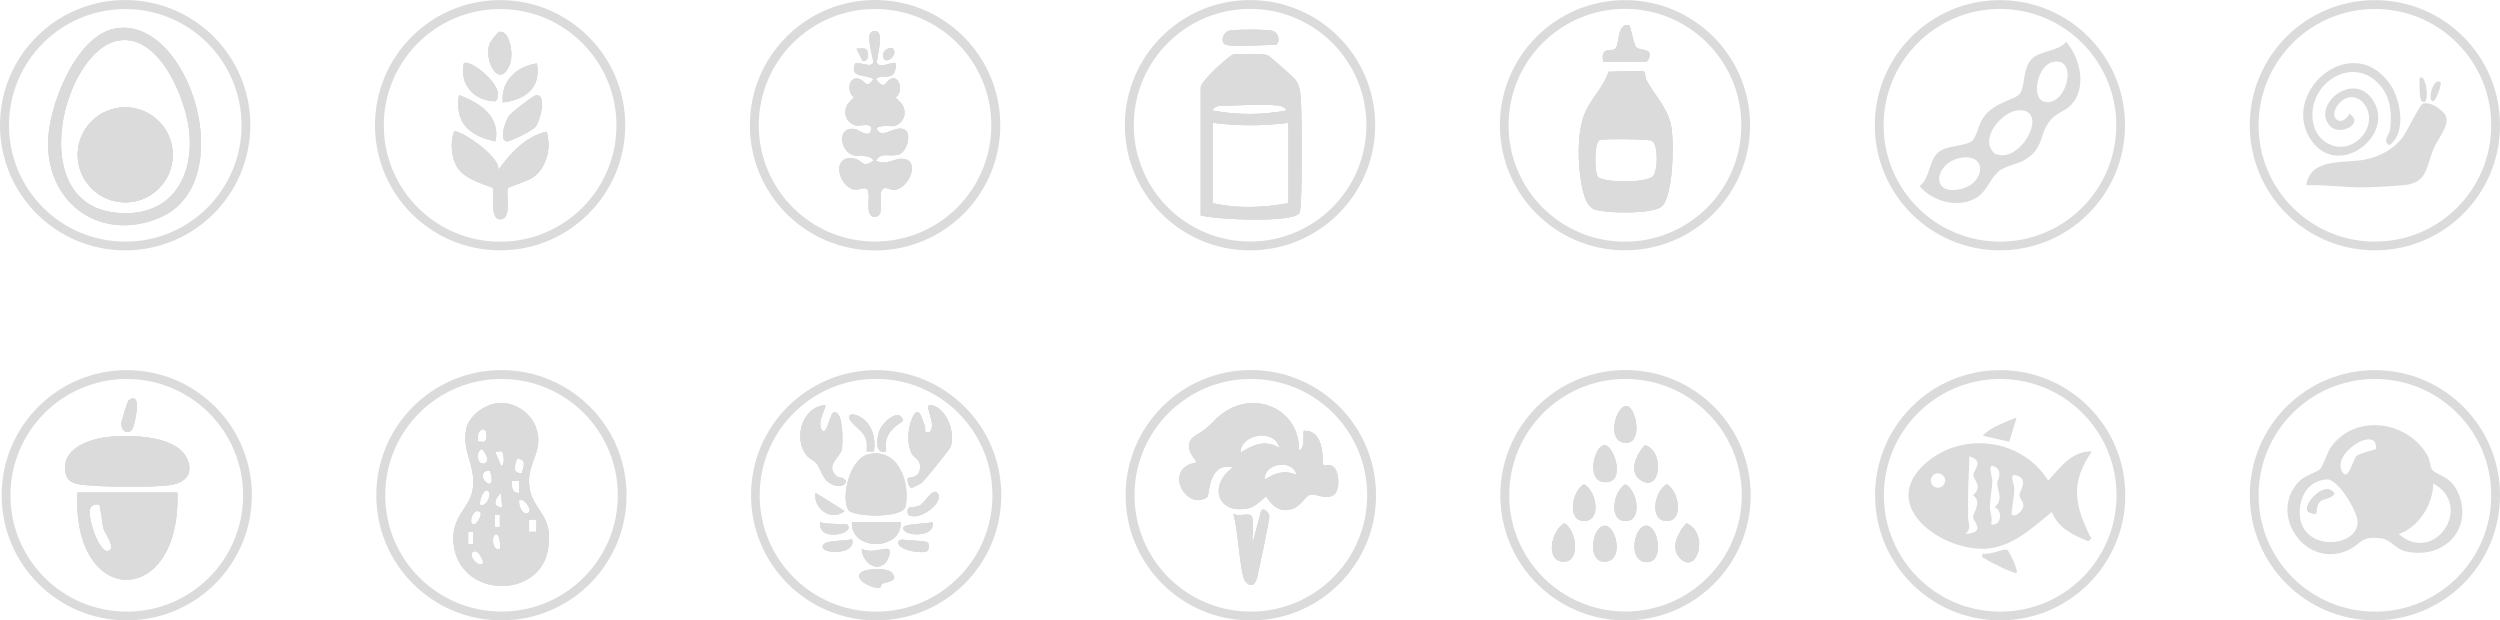 <svg xmlns="http://www.w3.org/2000/svg" id="Layer_2" data-name="Layer 2" viewBox="0 0 769.74 191.03"><defs><style>      .cls-1 {        fill: #dbdbdb;      }    </style></defs><g id="Layer_1-2" data-name="Layer 1"><g><path class="cls-1" d="M162.97,149.8c-.96-7.51,4.88-10.88,1.95-18.46-1.77-4.57-7.07-7.91-11.95-7.19-3.87.57-8.57,3.86-9.4,7.89-1.45,7.02,3.05,11.31,2.01,18.51-.86,5.97-6.65,8.23-5.94,16.56,1.46,17.1,26.43,17.66,29.08,2.08,1.86-10.93-4.79-11.78-5.75-19.39ZM159.16,141.24c3.1.05,2.12,2.44,1.48,4.5-3.1-.05-2.12-2.44-1.48-4.5ZM154.62,139.01c.17.14,1.25,4-.35,4.47l-1.87-4.49c.62.09,1.98-.18,2.22.02ZM152.4,158.48h1.5v3.77h-1.5v-3.77ZM148.29,132.24c2.24-.48,1.48,3.33,1.05,3.7-.27.24-1.56-.04-2.19.05-.1-1.52-.23-2.84,1.14-3.75ZM149.01,142.74c-2.04.45-2.7-3.61-.73-4.49,1.26.81,2.76,4.04.73,4.49ZM147.9,157.74c.71.7-1.16,3.74-1.88,3.73-2.28-.02-.12-5.66,1.88-3.73ZM144.15,163.73h1.5v3.77h-1.5v-3.77ZM148.65,173.49c-1.63,1.46-5.13-3.27-2.61-3.75,1.52-.29,3.05,3.35,2.61,3.75ZM147.9,155.49c-.52-1.23.83-4.46,1.88-4.48,2.02-.05.43,5.19-1.88,4.48ZM149.79,145h1.1c2.55,8.1-5.08,1.55-1.1,0ZM153.9,168.99c-2.39.97-2.76-4.47-1.13-4.48,1.14-.01,1.35,3.4,1.13,4.48ZM154.27,151.75l.37,4.49c-3.33-.13-2.21-2.82-.37-4.49ZM157.65,147.99h2.25v3.75c-2.23.22-2.46-1.8-2.25-3.75ZM159.9,153.99c1.71-.63,3.83,2.95,3,3.75-1.64,1.55-3.53-2.11-3-3.75ZM165.16,163.74h-2.27v-3.75h2.27v3.75Z"></path><path class="cls-1" d="M154.39,113.95c-21.28,0-38.53,17.25-38.53,38.53s17.25,38.53,38.53,38.53,38.53-17.25,38.53-38.53-17.25-38.53-38.53-38.53ZM154.42,188.29c-19.78,0-35.81-16.03-35.81-35.81s16.03-35.8,35.81-35.8,35.8,16.03,35.8,35.8-16.03,35.81-35.8,35.81Z"></path><path class="cls-1" d="M162.97,149.8c-.96-7.51,4.88-10.88,1.95-18.46-1.77-4.57-7.07-7.91-11.95-7.19-3.87.57-8.57,3.86-9.4,7.89-1.45,7.02,3.05,11.31,2.01,18.51-.86,5.97-6.65,8.23-5.94,16.56,1.46,17.1,26.43,17.66,29.08,2.08,1.86-10.93-4.79-11.78-5.75-19.39ZM159.16,141.24c3.1.05,2.12,2.44,1.48,4.5-3.1-.05-2.12-2.44-1.48-4.5ZM154.62,139.01c.17.14,1.25,4-.35,4.47l-1.87-4.49c.62.09,1.98-.18,2.22.02ZM152.4,158.48h1.5v3.77h-1.5v-3.77ZM148.29,132.24c2.24-.48,1.48,3.33,1.05,3.7-.27.24-1.56-.04-2.19.05-.1-1.52-.23-2.84,1.14-3.75ZM149.01,142.74c-2.04.45-2.7-3.61-.73-4.49,1.26.81,2.76,4.04.73,4.49ZM147.9,157.74c.71.7-1.16,3.74-1.88,3.73-2.28-.02-.12-5.66,1.88-3.73ZM144.15,163.73h1.5v3.77h-1.5v-3.77ZM148.65,173.49c-1.63,1.46-5.13-3.27-2.61-3.75,1.52-.29,3.05,3.35,2.61,3.75ZM147.9,155.49c-.52-1.23.83-4.46,1.88-4.48,2.02-.05.43,5.19-1.88,4.48ZM149.79,145h1.1c2.55,8.1-5.08,1.55-1.1,0ZM153.9,168.99c-2.39.97-2.76-4.47-1.13-4.48,1.14-.01,1.35,3.4,1.13,4.48ZM154.27,151.75l.37,4.49c-3.33-.13-2.21-2.82-.37-4.49ZM157.65,147.99h2.25v3.75c-2.23.22-2.46-1.8-2.25-3.75ZM159.9,153.99c1.71-.63,3.83,2.95,3,3.75-1.64,1.55-3.53-2.11-3-3.75ZM165.16,163.74h-2.27v-3.75h2.27v3.75Z"></path><path class="cls-1" d="M162.97,149.8c-.96-7.51,4.88-10.88,1.95-18.46-1.77-4.57-7.07-7.91-11.95-7.19-3.87.57-8.57,3.86-9.4,7.89-1.45,7.02,3.05,11.31,2.01,18.51-.86,5.97-6.65,8.23-5.94,16.56,1.46,17.1,26.43,17.66,29.08,2.08,1.86-10.93-4.79-11.78-5.75-19.39ZM159.16,141.24c3.1.05,2.12,2.44,1.48,4.5-3.1-.05-2.12-2.44-1.48-4.5ZM154.62,139.01c.17.14,1.25,4-.35,4.47l-1.87-4.49c.62.09,1.98-.18,2.22.02ZM152.4,158.48h1.5v3.77h-1.5v-3.77ZM148.29,132.24c2.24-.48,1.48,3.33,1.05,3.7-.27.24-1.56-.04-2.19.05-.1-1.52-.23-2.84,1.14-3.75ZM149.01,142.74c-2.04.45-2.7-3.61-.73-4.49,1.26.81,2.76,4.04.73,4.49ZM147.9,157.74c.71.7-1.16,3.74-1.88,3.73-2.28-.02-.12-5.66,1.88-3.73ZM144.15,163.73h1.5v3.77h-1.5v-3.77ZM148.65,173.49c-1.63,1.46-5.13-3.27-2.61-3.75,1.52-.29,3.05,3.35,2.61,3.75ZM147.9,155.49c-.52-1.23.83-4.46,1.88-4.48,2.02-.05.43,5.19-1.88,4.48ZM149.79,145h1.1c2.55,8.1-5.08,1.55-1.1,0ZM153.9,168.99c-2.39.97-2.76-4.47-1.13-4.48,1.14-.01,1.35,3.4,1.13,4.48ZM154.27,151.75l.37,4.49c-3.33-.13-2.21-2.82-.37-4.49ZM157.65,147.99h2.25v3.75c-2.23.22-2.46-1.8-2.25-3.75ZM159.9,153.99c1.71-.63,3.83,2.95,3,3.75-1.64,1.55-3.53-2.11-3-3.75ZM165.16,163.74h-2.27v-3.75h2.27v3.75Z"></path><rect class="cls-1" x="152.78" y="146.87" width="3.76" height="1.5" transform="translate(6.86 302.1) rotate(-89.93)"></rect></g><g><path class="cls-1" d="M507.87,16.37c-.39-1.32-3.2-.82-4.12-1.88-.88-1.01-1.62-6.66-2.25-6.76-3.79-.66-2.67,6.3-4.27,7.36-1.41.93-4.44-.82-3.6,3.89h13.12c.65,0,1.39-1.7,1.12-2.61ZM514.44,38.29c-1.34-5.6-4.98-8.88-7.47-13.55-.42-.79-.47-2.5-.67-2.67-.56-.5-9.33.06-11.05.03-1.6,5.09-5.95,8.69-7.66,13.72-2.04,6-1.77,14.73-.63,20.95.46,2.51,1.42,6.94,4.21,7.8,3.71,1.15,17.67,1.38,20.44-.98,3.61-3.08,3.96-20.59,2.83-25.3ZM508.98,54.21c-1.88,2.24-14.76,2-16.87.41-1.2-.91-1.42-10.9.5-11.54,1.26-.41,15.27-.26,16.05.25,1.94,1.28,1.87,9.04.32,10.88ZM514.44,38.29c-1.34-5.6-4.98-8.88-7.47-13.55-.42-.79-.47-2.5-.67-2.67-.56-.5-9.33.06-11.05.03-1.6,5.09-5.95,8.69-7.66,13.72-2.04,6-1.77,14.73-.63,20.95.46,2.51,1.42,6.94,4.21,7.8,3.71,1.15,17.67,1.38,20.44-.98,3.61-3.08,3.96-20.59,2.83-25.3ZM508.98,54.21c-1.88,2.24-14.76,2-16.87.41-1.2-.91-1.42-10.9.5-11.54,1.26-.41,15.27-.26,16.05.25,1.94,1.28,1.87,9.04.32,10.88ZM507.87,16.37c-.39-1.32-3.2-.82-4.12-1.88-.88-1.01-1.62-6.66-2.25-6.76-3.79-.66-2.67,6.3-4.27,7.36-1.41.93-4.44-.82-3.6,3.89h13.12c.65,0,1.39-1.7,1.12-2.61ZM507.87,16.37c-.39-1.32-3.2-.82-4.12-1.88-.88-1.01-1.62-6.66-2.25-6.76-3.79-.66-2.67,6.3-4.27,7.36-1.41.93-4.44-.82-3.6,3.89h13.12c.65,0,1.39-1.7,1.12-2.61ZM514.44,38.29c-1.34-5.6-4.98-8.88-7.47-13.55-.42-.79-.47-2.5-.67-2.67-.56-.5-9.33.06-11.05.03-1.6,5.09-5.95,8.69-7.66,13.72-2.04,6-1.77,14.73-.63,20.95.46,2.51,1.42,6.94,4.21,7.8,3.71,1.15,17.67,1.38,20.44-.98,3.61-3.08,3.96-20.59,2.83-25.3ZM508.98,54.21c-1.88,2.24-14.76,2-16.87.41-1.2-.91-1.42-10.9.5-11.54,1.26-.41,15.27-.26,16.05.25,1.94,1.28,1.87,9.04.32,10.88ZM514.44,38.29c-1.34-5.6-4.98-8.88-7.47-13.55-.42-.79-.47-2.5-.67-2.67-.56-.5-9.33.06-11.05.03-1.6,5.09-5.95,8.69-7.66,13.72-2.04,6-1.77,14.73-.63,20.95.46,2.51,1.42,6.94,4.21,7.8,3.71,1.15,17.67,1.38,20.44-.98,3.61-3.08,3.96-20.59,2.83-25.3ZM508.98,54.21c-1.88,2.24-14.76,2-16.87.41-1.2-.91-1.42-10.9.5-11.54,1.26-.41,15.27-.26,16.05.25,1.94,1.28,1.87,9.04.32,10.88ZM507.87,16.37c-.39-1.32-3.2-.82-4.12-1.88-.88-1.01-1.62-6.66-2.25-6.76-3.79-.66-2.67,6.3-4.27,7.36-1.41.93-4.44-.82-3.6,3.89h13.12c.65,0,1.39-1.7,1.12-2.61ZM507.87,16.37c-.39-1.32-3.2-.82-4.12-1.88-.88-1.01-1.62-6.66-2.25-6.76-3.79-.66-2.67,6.3-4.27,7.36-1.41.93-4.44-.82-3.6,3.89h13.12c.65,0,1.39-1.7,1.12-2.61ZM514.44,38.29c-1.34-5.6-4.98-8.88-7.47-13.55-.42-.79-.47-2.5-.67-2.67-.56-.5-9.33.06-11.05.03-1.6,5.09-5.95,8.69-7.66,13.72-2.04,6-1.77,14.73-.63,20.95.46,2.51,1.42,6.94,4.21,7.8,3.71,1.15,17.67,1.38,20.44-.98,3.61-3.08,3.96-20.59,2.83-25.3ZM508.98,54.21c-1.88,2.24-14.76,2-16.87.41-1.2-.91-1.42-10.9.5-11.54,1.26-.41,15.27-.26,16.05.25,1.94,1.28,1.87,9.04.32,10.88ZM514.44,38.29c-1.34-5.6-4.98-8.88-7.47-13.55-.42-.79-.47-2.5-.67-2.67-.56-.5-9.33.06-11.05.03-1.6,5.09-5.95,8.69-7.66,13.72-2.04,6-1.77,14.73-.63,20.95.46,2.51,1.42,6.94,4.21,7.8,3.71,1.15,17.67,1.38,20.44-.98,3.61-3.08,3.96-20.59,2.83-25.3ZM508.98,54.21c-1.88,2.24-14.76,2-16.87.41-1.2-.91-1.42-10.9.5-11.54,1.26-.41,15.27-.26,16.05.25,1.94,1.28,1.87,9.04.32,10.88ZM507.87,16.37c-.39-1.32-3.2-.82-4.12-1.88-.88-1.01-1.62-6.66-2.25-6.76-3.79-.66-2.67,6.3-4.27,7.36-1.41.93-4.44-.82-3.6,3.89h13.12c.65,0,1.39-1.7,1.12-2.61ZM507.87,16.37c-.39-1.32-3.2-.82-4.12-1.88-.88-1.01-1.62-6.66-2.25-6.76-3.79-.66-2.67,6.3-4.27,7.36-1.41.93-4.44-.82-3.6,3.89h13.12c.65,0,1.39-1.7,1.12-2.61ZM514.44,38.29c-1.34-5.6-4.98-8.88-7.47-13.55-.42-.79-.47-2.5-.67-2.67-.56-.5-9.33.06-11.05.03-1.6,5.09-5.95,8.69-7.66,13.72-2.04,6-1.77,14.73-.63,20.95.46,2.51,1.42,6.94,4.21,7.8,3.71,1.15,17.67,1.38,20.44-.98,3.61-3.08,3.96-20.59,2.83-25.3ZM508.98,54.21c-1.88,2.24-14.76,2-16.87.41-1.2-.91-1.42-10.9.5-11.54,1.26-.41,15.27-.26,16.05.25,1.94,1.28,1.87,9.04.32,10.88ZM514.44,38.29c-1.34-5.6-4.98-8.88-7.47-13.55-.42-.79-.47-2.5-.67-2.67-.56-.5-9.33.06-11.05.03-1.6,5.09-5.95,8.69-7.66,13.72-2.04,6-1.77,14.73-.63,20.95.46,2.51,1.42,6.94,4.21,7.8,3.71,1.15,17.67,1.38,20.44-.98,3.61-3.08,3.96-20.59,2.83-25.3ZM508.98,54.21c-1.88,2.24-14.76,2-16.87.41-1.2-.91-1.42-10.9.5-11.54,1.26-.41,15.27-.26,16.05.25,1.94,1.28,1.87,9.04.32,10.88ZM507.87,16.37c-.39-1.32-3.2-.82-4.12-1.88-.88-1.01-1.62-6.66-2.25-6.76-3.79-.66-2.67,6.3-4.27,7.36-1.41.93-4.44-.82-3.6,3.89h13.12c.65,0,1.39-1.7,1.12-2.61ZM507.87,16.37c-.39-1.32-3.2-.82-4.12-1.88-.88-1.01-1.62-6.66-2.25-6.76-3.79-.66-2.67,6.3-4.27,7.36-1.41.93-4.44-.82-3.6,3.89h13.12c.65,0,1.39-1.7,1.12-2.61ZM514.44,38.29c-1.34-5.6-4.98-8.88-7.47-13.55-.42-.79-.47-2.5-.67-2.67-.56-.5-9.33.06-11.05.03-1.6,5.09-5.95,8.69-7.66,13.72-2.04,6-1.77,14.73-.63,20.95.46,2.51,1.42,6.94,4.21,7.8,3.71,1.15,17.67,1.38,20.44-.98,3.61-3.08,3.96-20.59,2.83-25.3ZM508.98,54.21c-1.88,2.24-14.76,2-16.87.41-1.2-.91-1.42-10.9.5-11.54,1.26-.41,15.27-.26,16.05.25,1.94,1.28,1.87,9.04.32,10.88ZM514.44,38.29c-1.34-5.6-4.98-8.88-7.47-13.55-.42-.79-.47-2.5-.67-2.67-.56-.5-9.33.06-11.05.03-1.6,5.09-5.95,8.69-7.66,13.72-2.04,6-1.77,14.73-.63,20.95.46,2.51,1.42,6.94,4.21,7.8,3.71,1.15,17.67,1.38,20.44-.98,3.61-3.08,3.96-20.59,2.83-25.3ZM508.98,54.21c-1.88,2.24-14.76,2-16.87.41-1.2-.91-1.42-10.9.5-11.54,1.26-.41,15.27-.26,16.05.25,1.94,1.28,1.87,9.04.32,10.88ZM507.87,16.37c-.39-1.32-3.2-.82-4.12-1.88-.88-1.01-1.62-6.66-2.25-6.76-3.79-.66-2.67,6.3-4.27,7.36-1.41.93-4.44-.82-3.6,3.89h13.12c.65,0,1.39-1.7,1.12-2.61ZM507.87,16.37c-.39-1.32-3.2-.82-4.12-1.88-.88-1.01-1.62-6.66-2.25-6.76-3.79-.66-2.67,6.3-4.27,7.36-1.41.93-4.44-.82-3.6,3.89h13.12c.65,0,1.39-1.7,1.12-2.61ZM514.44,38.29c-1.34-5.6-4.98-8.88-7.47-13.55-.42-.79-.47-2.5-.67-2.67-.56-.5-9.33.06-11.05.03-1.6,5.09-5.95,8.69-7.66,13.72-2.04,6-1.77,14.73-.63,20.95.46,2.51,1.42,6.94,4.21,7.8,3.71,1.15,17.67,1.38,20.44-.98,3.61-3.08,3.96-20.59,2.83-25.3ZM508.98,54.21c-1.88,2.24-14.76,2-16.87.41-1.2-.91-1.42-10.9.5-11.54,1.26-.41,15.27-.26,16.05.25,1.94,1.28,1.87,9.04.32,10.88ZM514.44,38.29c-1.34-5.6-4.98-8.88-7.47-13.55-.42-.79-.47-2.5-.67-2.67-.56-.5-9.33.06-11.05.03-1.6,5.09-5.95,8.69-7.66,13.72-2.04,6-1.77,14.73-.63,20.95.46,2.51,1.42,6.94,4.21,7.8,3.71,1.15,17.67,1.38,20.44-.98,3.61-3.08,3.96-20.59,2.83-25.3ZM508.98,54.21c-1.88,2.24-14.76,2-16.87.41-1.2-.91-1.42-10.9.5-11.54,1.26-.41,15.27-.26,16.05.25,1.94,1.28,1.87,9.04.32,10.88ZM507.87,16.37c-.39-1.32-3.2-.82-4.12-1.88-.88-1.01-1.62-6.66-2.25-6.76-3.79-.66-2.67,6.3-4.27,7.36-1.41.93-4.44-.82-3.6,3.89h13.12c.65,0,1.39-1.7,1.12-2.61ZM507.87,16.37c-.39-1.32-3.2-.82-4.12-1.88-.88-1.01-1.62-6.66-2.25-6.76-3.79-.66-2.67,6.3-4.27,7.36-1.41.93-4.44-.82-3.6,3.89h13.12c.65,0,1.39-1.7,1.12-2.61ZM514.44,38.29c-1.34-5.6-4.98-8.88-7.47-13.55-.42-.79-.47-2.5-.67-2.67-.56-.5-9.33.06-11.05.03-1.6,5.09-5.95,8.69-7.66,13.72-2.04,6-1.77,14.73-.63,20.95.46,2.51,1.42,6.94,4.21,7.8,3.71,1.15,17.67,1.38,20.44-.98,3.61-3.08,3.96-20.59,2.83-25.3ZM508.98,54.21c-1.88,2.24-14.76,2-16.87.41-1.2-.91-1.42-10.9.5-11.54,1.26-.41,15.27-.26,16.05.25,1.94,1.28,1.87,9.04.32,10.88ZM514.44,38.29c-1.34-5.6-4.98-8.88-7.47-13.55-.42-.79-.47-2.5-.67-2.67-.56-.5-9.33.06-11.05.03-1.6,5.09-5.95,8.69-7.66,13.72-2.04,6-1.77,14.73-.63,20.95.46,2.51,1.42,6.94,4.21,7.8,3.71,1.15,17.67,1.38,20.44-.98,3.61-3.08,3.96-20.59,2.83-25.3ZM508.98,54.21c-1.88,2.24-14.76,2-16.87.41-1.2-.91-1.42-10.9.5-11.54,1.26-.41,15.27-.26,16.05.25,1.94,1.28,1.87,9.04.32,10.88ZM507.87,16.37c-.39-1.32-3.2-.82-4.12-1.88-.88-1.01-1.62-6.66-2.25-6.76-3.79-.66-2.67,6.3-4.27,7.36-1.41.93-4.44-.82-3.6,3.89h13.12c.65,0,1.39-1.7,1.12-2.61ZM507.87,16.37c-.39-1.32-3.2-.82-4.12-1.88-.88-1.01-1.62-6.66-2.25-6.76-3.79-.66-2.67,6.3-4.27,7.36-1.41.93-4.44-.82-3.6,3.89h13.12c.65,0,1.39-1.7,1.12-2.61ZM514.44,38.29c-1.34-5.6-4.98-8.88-7.47-13.55-.42-.79-.47-2.5-.67-2.67-.56-.5-9.33.06-11.05.03-1.6,5.09-5.95,8.69-7.66,13.72-2.04,6-1.77,14.73-.63,20.95.46,2.51,1.42,6.94,4.21,7.8,3.71,1.15,17.67,1.38,20.44-.98,3.61-3.08,3.96-20.59,2.83-25.3ZM508.98,54.21c-1.88,2.24-14.76,2-16.87.41-1.2-.91-1.42-10.9.5-11.54,1.26-.41,15.27-.26,16.05.25,1.94,1.28,1.87,9.04.32,10.88ZM514.44,38.29c-1.34-5.6-4.98-8.88-7.47-13.55-.42-.79-.47-2.5-.67-2.67-.56-.5-9.33.06-11.05.03-1.6,5.09-5.95,8.69-7.66,13.72-2.04,6-1.77,14.73-.63,20.95.46,2.51,1.42,6.94,4.21,7.8,3.71,1.15,17.67,1.38,20.44-.98,3.61-3.08,3.96-20.59,2.83-25.3ZM508.98,54.21c-1.88,2.24-14.76,2-16.87.41-1.2-.91-1.42-10.9.5-11.54,1.26-.41,15.27-.26,16.05.25,1.94,1.28,1.87,9.04.32,10.88ZM507.87,16.37c-.39-1.32-3.2-.82-4.12-1.88-.88-1.01-1.62-6.66-2.25-6.76-3.79-.66-2.67,6.3-4.27,7.36-1.41.93-4.44-.82-3.6,3.89h13.12c.65,0,1.39-1.7,1.12-2.61ZM507.87,16.37c-.39-1.32-3.2-.82-4.12-1.88-.88-1.01-1.62-6.66-2.25-6.76-3.79-.66-2.67,6.3-4.27,7.36-1.41.93-4.44-.82-3.6,3.89h13.12c.65,0,1.39-1.7,1.12-2.61ZM514.44,38.29c-1.34-5.6-4.98-8.88-7.47-13.55-.42-.79-.47-2.5-.67-2.67-.56-.5-9.33.06-11.05.03-1.6,5.09-5.95,8.69-7.66,13.72-2.04,6-1.77,14.73-.63,20.95.46,2.51,1.42,6.94,4.21,7.8,3.71,1.15,17.67,1.38,20.44-.98,3.61-3.08,3.96-20.59,2.83-25.3ZM508.98,54.21c-1.88,2.24-14.76,2-16.87.41-1.2-.91-1.42-10.9.5-11.54,1.26-.41,15.27-.26,16.05.25,1.94,1.28,1.87,9.04.32,10.88ZM514.44,38.29c-1.34-5.6-4.98-8.88-7.47-13.55-.42-.79-.47-2.5-.67-2.67-.56-.5-9.33.06-11.05.03-1.6,5.09-5.95,8.69-7.66,13.72-2.04,6-1.77,14.73-.63,20.95.46,2.51,1.42,6.94,4.21,7.8,3.71,1.15,17.67,1.38,20.44-.98,3.61-3.08,3.96-20.59,2.83-25.3ZM508.98,54.21c-1.88,2.24-14.76,2-16.87.41-1.2-.91-1.42-10.9.5-11.54,1.26-.41,15.27-.26,16.05.25,1.94,1.28,1.87,9.04.32,10.88ZM507.87,16.37c-.39-1.32-3.2-.82-4.12-1.88-.88-1.01-1.62-6.66-2.25-6.76-3.79-.66-2.67,6.3-4.27,7.36-1.41.93-4.44-.82-3.6,3.89h13.12c.65,0,1.39-1.7,1.12-2.61ZM507.87,16.37c-.39-1.32-3.2-.82-4.12-1.88-.88-1.01-1.62-6.66-2.25-6.76-3.79-.66-2.67,6.3-4.27,7.36-1.41.93-4.44-.82-3.6,3.89h13.12c.65,0,1.39-1.7,1.12-2.61ZM514.44,38.29c-1.34-5.6-4.98-8.88-7.47-13.55-.42-.79-.47-2.5-.67-2.67-.56-.5-9.33.06-11.05.03-1.6,5.09-5.95,8.69-7.66,13.72-2.04,6-1.77,14.73-.63,20.95.46,2.51,1.42,6.94,4.21,7.8,3.71,1.15,17.67,1.38,20.44-.98,3.61-3.08,3.96-20.59,2.83-25.3ZM508.98,54.21c-1.88,2.24-14.76,2-16.87.41-1.2-.91-1.42-10.9.5-11.54,1.26-.41,15.27-.26,16.05.25,1.94,1.28,1.87,9.04.32,10.88ZM514.44,38.29c-1.34-5.6-4.98-8.88-7.47-13.55-.42-.79-.47-2.5-.67-2.67-.56-.5-9.33.06-11.05.03-1.6,5.09-5.95,8.69-7.66,13.72-2.04,6-1.77,14.73-.63,20.95.46,2.51,1.42,6.94,4.21,7.8,3.71,1.15,17.67,1.38,20.44-.98,3.61-3.08,3.96-20.59,2.83-25.3ZM508.98,54.21c-1.88,2.24-14.76,2-16.87.41-1.2-.91-1.42-10.9.5-11.54,1.26-.41,15.27-.26,16.05.25,1.94,1.28,1.87,9.04.32,10.88ZM507.87,16.37c-.39-1.32-3.2-.82-4.12-1.88-.88-1.01-1.62-6.66-2.25-6.76-3.79-.66-2.67,6.3-4.27,7.36-1.41.93-4.44-.82-3.6,3.89h13.12c.65,0,1.39-1.7,1.12-2.61ZM507.87,16.37c-.39-1.32-3.2-.82-4.12-1.88-.88-1.01-1.62-6.66-2.25-6.76-3.79-.66-2.67,6.3-4.27,7.36-1.41.93-4.44-.82-3.6,3.89h13.12c.65,0,1.39-1.7,1.12-2.61ZM514.44,38.29c-1.34-5.6-4.98-8.88-7.47-13.55-.42-.79-.47-2.5-.67-2.67-.56-.5-9.33.06-11.05.03-1.6,5.09-5.95,8.69-7.66,13.72-2.04,6-1.77,14.73-.63,20.95.46,2.51,1.42,6.94,4.21,7.8,3.71,1.15,17.67,1.38,20.44-.98,3.61-3.08,3.96-20.59,2.83-25.3ZM508.98,54.21c-1.88,2.24-14.76,2-16.87.41-1.2-.91-1.42-10.9.5-11.54,1.26-.41,15.27-.26,16.05.25,1.94,1.28,1.87,9.04.32,10.88ZM514.44,38.29c-1.34-5.6-4.98-8.88-7.47-13.55-.42-.79-.47-2.5-.67-2.67-.56-.5-9.33.06-11.05.03-1.6,5.09-5.95,8.69-7.66,13.72-2.04,6-1.77,14.73-.63,20.95.46,2.51,1.42,6.94,4.21,7.8,3.71,1.15,17.67,1.38,20.44-.98,3.61-3.08,3.96-20.59,2.83-25.3ZM508.98,54.21c-1.88,2.24-14.76,2-16.87.41-1.2-.91-1.42-10.9.5-11.54,1.26-.41,15.27-.26,16.05.25,1.94,1.28,1.87,9.04.32,10.88ZM507.87,16.37c-.39-1.32-3.2-.82-4.12-1.88-.88-1.01-1.62-6.66-2.25-6.76-3.79-.66-2.67,6.3-4.27,7.36-1.41.93-4.44-.82-3.6,3.89h13.12c.65,0,1.39-1.7,1.12-2.61ZM507.87,16.37c-.39-1.32-3.2-.82-4.12-1.88-.88-1.01-1.62-6.66-2.25-6.76-3.79-.66-2.67,6.3-4.27,7.36-1.41.93-4.44-.82-3.6,3.89h13.12c.65,0,1.39-1.7,1.12-2.61ZM514.44,38.29c-1.34-5.6-4.98-8.88-7.47-13.55-.42-.79-.47-2.5-.67-2.67-.56-.5-9.33.06-11.05.03-1.6,5.09-5.95,8.69-7.66,13.72-2.04,6-1.77,14.73-.63,20.95.46,2.51,1.42,6.94,4.21,7.8,3.71,1.15,17.67,1.38,20.44-.98,3.61-3.08,3.96-20.59,2.83-25.3ZM508.98,54.21c-1.88,2.24-14.76,2-16.87.41-1.2-.91-1.42-10.9.5-11.54,1.26-.41,15.27-.26,16.05.25,1.94,1.28,1.87,9.04.32,10.88ZM514.44,38.29c-1.34-5.6-4.98-8.88-7.47-13.55-.42-.79-.47-2.5-.67-2.67-.56-.5-9.33.06-11.05.03-1.6,5.09-5.95,8.69-7.66,13.72-2.04,6-1.77,14.73-.63,20.95.46,2.51,1.42,6.94,4.21,7.8,3.71,1.15,17.67,1.38,20.44-.98,3.61-3.08,3.96-20.59,2.83-25.3ZM508.98,54.21c-1.88,2.24-14.76,2-16.87.41-1.2-.91-1.42-10.9.5-11.54,1.26-.41,15.27-.26,16.05.25,1.94,1.28,1.87,9.04.32,10.88ZM506.75,18.98c.65,0,1.39-1.7,1.12-2.61-.39-1.32-3.2-.82-4.12-1.88-.88-1.01-1.62-6.66-2.25-6.76-3.79-.66-2.67,6.3-4.27,7.36-1.41.93-4.44-.82-3.6,3.89h13.12ZM500.32.04c-21.27,0-38.51,17.25-38.51,38.52s17.24,38.51,38.51,38.51,38.52-17.24,38.52-38.51S521.59.04,500.32.04ZM500.31,74.41c-19.79,0-35.83-16.05-35.83-35.84S480.52,2.73,500.31,2.73s35.84,16.05,35.84,35.84-16.05,35.84-35.84,35.84ZM506.97,24.74c-.42-.79-.47-2.5-.67-2.67-.56-.5-9.33.06-11.05.03-1.6,5.09-5.95,8.69-7.66,13.72-2.04,6-1.77,14.73-.63,20.95.46,2.51,1.42,6.94,4.21,7.8,3.71,1.15,17.67,1.38,20.44-.98,3.61-3.08,3.96-20.59,2.83-25.3-1.34-5.6-4.98-8.88-7.47-13.55ZM508.98,54.21c-1.88,2.24-14.76,2-16.87.41-1.2-.91-1.42-10.9.5-11.54,1.26-.41,15.27-.26,16.05.25,1.94,1.28,1.87,9.04.32,10.88ZM506.75,18.98c.65,0,1.39-1.7,1.12-2.61-.39-1.32-3.2-.82-4.12-1.88-.88-1.01-1.62-6.66-2.25-6.76-3.79-.66-2.67,6.3-4.27,7.36-1.41.93-4.44-.82-3.6,3.89h13.12ZM507.87,16.37c-.39-1.32-3.2-.82-4.12-1.88-.88-1.01-1.62-6.66-2.25-6.76-3.79-.66-2.67,6.3-4.27,7.36-1.41.93-4.44-.82-3.6,3.89h13.12c.65,0,1.39-1.7,1.12-2.61ZM514.44,38.29c-1.34-5.6-4.98-8.88-7.47-13.55-.42-.79-.47-2.5-.67-2.67-.56-.5-9.33.06-11.05.03-1.6,5.09-5.95,8.69-7.66,13.72-2.04,6-1.77,14.73-.63,20.95.46,2.51,1.42,6.94,4.21,7.8,3.71,1.15,17.67,1.38,20.44-.98,3.61-3.08,3.96-20.59,2.83-25.3ZM508.98,54.21c-1.88,2.24-14.76,2-16.87.41-1.2-.91-1.42-10.9.5-11.54,1.26-.41,15.27-.26,16.05.25,1.94,1.28,1.87,9.04.32,10.88ZM514.44,38.29c-1.34-5.6-4.98-8.88-7.47-13.55-.42-.79-.47-2.5-.67-2.67-.56-.5-9.33.06-11.05.03-1.6,5.09-5.95,8.69-7.66,13.72-2.04,6-1.77,14.73-.63,20.95.46,2.51,1.42,6.94,4.21,7.8,3.71,1.15,17.67,1.38,20.44-.98,3.61-3.08,3.96-20.59,2.83-25.3ZM508.98,54.21c-1.88,2.24-14.76,2-16.87.41-1.2-.91-1.42-10.9.5-11.54,1.26-.41,15.27-.26,16.05.25,1.94,1.28,1.87,9.04.32,10.88ZM507.87,16.37c-.39-1.32-3.2-.82-4.12-1.88-.88-1.01-1.62-6.66-2.25-6.76-3.79-.66-2.67,6.3-4.27,7.36-1.41.93-4.44-.82-3.6,3.89h13.12c.65,0,1.39-1.7,1.12-2.61ZM507.87,16.37c-.39-1.32-3.2-.82-4.12-1.88-.88-1.01-1.62-6.66-2.25-6.76-3.79-.66-2.67,6.3-4.27,7.36-1.41.93-4.44-.82-3.6,3.89h13.12c.65,0,1.39-1.7,1.12-2.61ZM514.44,38.29c-1.34-5.6-4.98-8.88-7.47-13.55-.42-.79-.47-2.5-.67-2.67-.56-.5-9.33.06-11.05.03-1.6,5.09-5.95,8.69-7.66,13.72-2.04,6-1.77,14.73-.63,20.95.46,2.51,1.42,6.94,4.21,7.8,3.71,1.15,17.67,1.38,20.44-.98,3.61-3.08,3.96-20.59,2.83-25.3ZM508.98,54.21c-1.88,2.24-14.76,2-16.87.41-1.2-.91-1.42-10.9.5-11.54,1.26-.41,15.27-.26,16.05.25,1.94,1.28,1.87,9.04.32,10.88ZM514.44,38.29c-1.34-5.6-4.98-8.88-7.47-13.55-.42-.79-.47-2.5-.67-2.67-.56-.5-9.33.06-11.05.03-1.6,5.09-5.95,8.69-7.66,13.72-2.04,6-1.77,14.73-.63,20.95.46,2.51,1.42,6.94,4.21,7.8,3.71,1.15,17.67,1.38,20.44-.98,3.61-3.08,3.96-20.59,2.83-25.3ZM508.98,54.21c-1.88,2.24-14.76,2-16.87.41-1.2-.91-1.42-10.9.5-11.54,1.26-.41,15.27-.26,16.05.25,1.94,1.28,1.87,9.04.32,10.88ZM507.87,16.37c-.39-1.32-3.2-.82-4.12-1.88-.88-1.01-1.62-6.66-2.25-6.76-3.79-.66-2.67,6.3-4.27,7.36-1.41.93-4.44-.82-3.6,3.89h13.12c.65,0,1.39-1.7,1.12-2.61ZM507.87,16.37c-.39-1.32-3.2-.82-4.12-1.88-.88-1.01-1.62-6.66-2.25-6.76-3.79-.66-2.67,6.3-4.27,7.36-1.41.93-4.44-.82-3.6,3.89h13.12c.65,0,1.39-1.7,1.12-2.61ZM514.44,38.29c-1.34-5.6-4.98-8.88-7.47-13.55-.42-.79-.47-2.5-.67-2.67-.56-.5-9.33.06-11.05.03-1.6,5.09-5.95,8.69-7.66,13.72-2.04,6-1.77,14.73-.63,20.95.46,2.51,1.42,6.94,4.21,7.8,3.71,1.15,17.67,1.38,20.44-.98,3.61-3.08,3.96-20.59,2.83-25.3ZM508.98,54.21c-1.88,2.24-14.76,2-16.87.41-1.2-.91-1.42-10.9.5-11.54,1.26-.41,15.27-.26,16.05.25,1.94,1.28,1.87,9.04.32,10.88ZM514.44,38.29c-1.34-5.6-4.98-8.88-7.47-13.55-.42-.79-.47-2.5-.67-2.67-.56-.5-9.33.06-11.05.03-1.6,5.09-5.95,8.69-7.66,13.72-2.04,6-1.77,14.73-.63,20.95.46,2.51,1.42,6.94,4.21,7.8,3.71,1.15,17.67,1.38,20.44-.98,3.61-3.08,3.96-20.59,2.83-25.3ZM508.98,54.21c-1.88,2.24-14.76,2-16.87.41-1.2-.91-1.42-10.9.5-11.54,1.26-.41,15.27-.26,16.05.25,1.94,1.28,1.87,9.04.32,10.88ZM507.87,16.37c-.39-1.32-3.2-.82-4.12-1.88-.88-1.01-1.62-6.66-2.25-6.76-3.79-.66-2.67,6.3-4.27,7.36-1.41.93-4.44-.82-3.6,3.89h13.12c.65,0,1.39-1.7,1.12-2.61ZM507.87,16.37c-.39-1.32-3.2-.82-4.12-1.88-.88-1.01-1.62-6.66-2.25-6.76-3.79-.66-2.67,6.3-4.27,7.36-1.41.93-4.44-.82-3.6,3.89h13.12c.65,0,1.39-1.7,1.12-2.61ZM514.44,38.29c-1.34-5.6-4.98-8.88-7.47-13.55-.42-.79-.47-2.5-.67-2.67-.56-.5-9.33.06-11.05.03-1.6,5.09-5.95,8.69-7.66,13.72-2.04,6-1.77,14.73-.63,20.95.46,2.51,1.42,6.94,4.21,7.8,3.71,1.15,17.67,1.38,20.44-.98,3.61-3.08,3.96-20.59,2.83-25.3ZM508.98,54.21c-1.88,2.24-14.76,2-16.87.41-1.2-.91-1.42-10.9.5-11.54,1.26-.41,15.27-.26,16.05.25,1.94,1.28,1.87,9.04.32,10.88ZM514.44,38.29c-1.34-5.6-4.98-8.88-7.47-13.55-.42-.79-.47-2.5-.67-2.67-.56-.5-9.33.06-11.05.03-1.6,5.09-5.95,8.69-7.66,13.72-2.04,6-1.77,14.73-.63,20.95.46,2.51,1.42,6.94,4.21,7.8,3.71,1.15,17.67,1.38,20.44-.98,3.61-3.08,3.96-20.59,2.83-25.3ZM508.98,54.21c-1.88,2.24-14.76,2-16.87.41-1.2-.91-1.42-10.9.5-11.54,1.26-.41,15.27-.26,16.05.25,1.94,1.28,1.87,9.04.32,10.88ZM507.87,16.37c-.39-1.32-3.2-.82-4.12-1.88-.88-1.01-1.62-6.66-2.25-6.76-3.79-.66-2.67,6.3-4.27,7.36-1.41.93-4.44-.82-3.6,3.89h13.12c.65,0,1.39-1.7,1.12-2.61ZM507.87,16.37c-.39-1.32-3.2-.82-4.12-1.88-.88-1.01-1.62-6.66-2.25-6.76-3.79-.66-2.67,6.3-4.27,7.36-1.41.93-4.44-.82-3.6,3.89h13.12c.65,0,1.39-1.7,1.12-2.61ZM514.44,38.29c-1.34-5.6-4.98-8.88-7.47-13.55-.42-.79-.47-2.5-.67-2.67-.56-.5-9.33.06-11.05.03-1.6,5.09-5.95,8.69-7.66,13.72-2.04,6-1.77,14.73-.63,20.95.46,2.51,1.42,6.94,4.21,7.8,3.71,1.15,17.67,1.38,20.44-.98,3.61-3.08,3.96-20.59,2.83-25.3ZM508.98,54.21c-1.88,2.24-14.76,2-16.87.41-1.2-.91-1.42-10.9.5-11.54,1.26-.41,15.27-.26,16.05.25,1.94,1.28,1.87,9.04.32,10.88ZM514.44,38.29c-1.34-5.6-4.98-8.88-7.47-13.55-.42-.79-.47-2.5-.67-2.67-.56-.5-9.33.06-11.05.03-1.6,5.09-5.95,8.69-7.66,13.72-2.04,6-1.77,14.73-.63,20.95.46,2.51,1.42,6.94,4.21,7.8,3.71,1.15,17.67,1.38,20.44-.98,3.61-3.08,3.96-20.59,2.83-25.3ZM508.98,54.21c-1.88,2.24-14.76,2-16.87.41-1.2-.91-1.42-10.9.5-11.54,1.26-.41,15.27-.26,16.05.25,1.94,1.28,1.87,9.04.32,10.88ZM507.87,16.37c-.39-1.32-3.2-.82-4.12-1.88-.88-1.01-1.62-6.66-2.25-6.76-3.79-.66-2.67,6.3-4.27,7.36-1.41.93-4.44-.82-3.6,3.89h13.12c.65,0,1.39-1.7,1.12-2.61ZM507.87,16.37c-.39-1.32-3.2-.82-4.12-1.88-.88-1.01-1.62-6.66-2.25-6.76-3.79-.66-2.67,6.3-4.27,7.36-1.41.93-4.44-.82-3.6,3.89h13.12c.65,0,1.39-1.7,1.12-2.61ZM514.44,38.29c-1.34-5.6-4.98-8.88-7.47-13.55-.42-.79-.47-2.5-.67-2.67-.56-.5-9.33.06-11.05.03-1.6,5.09-5.95,8.69-7.66,13.72-2.04,6-1.77,14.73-.63,20.95.46,2.51,1.42,6.94,4.21,7.8,3.71,1.15,17.67,1.38,20.44-.98,3.61-3.08,3.96-20.59,2.83-25.3ZM508.98,54.21c-1.88,2.24-14.76,2-16.87.41-1.2-.91-1.42-10.9.5-11.54,1.26-.41,15.27-.26,16.05.25,1.94,1.28,1.87,9.04.32,10.88ZM514.44,38.29c-1.34-5.6-4.98-8.88-7.47-13.55-.42-.79-.47-2.5-.67-2.67-.56-.5-9.33.06-11.05.03-1.6,5.09-5.95,8.69-7.66,13.72-2.04,6-1.77,14.73-.63,20.95.46,2.51,1.42,6.94,4.21,7.8,3.71,1.15,17.67,1.38,20.44-.98,3.61-3.08,3.96-20.59,2.83-25.3ZM508.98,54.21c-1.88,2.24-14.76,2-16.87.41-1.2-.91-1.42-10.9.5-11.54,1.26-.41,15.27-.26,16.05.25,1.94,1.28,1.87,9.04.32,10.88ZM507.87,16.37c-.39-1.32-3.2-.82-4.12-1.88-.88-1.01-1.62-6.66-2.25-6.76-3.79-.66-2.67,6.3-4.27,7.36-1.41.93-4.44-.82-3.6,3.89h13.12c.65,0,1.39-1.7,1.12-2.61ZM507.87,16.37c-.39-1.32-3.2-.82-4.12-1.88-.88-1.01-1.62-6.66-2.25-6.76-3.79-.66-2.67,6.3-4.27,7.36-1.41.93-4.44-.82-3.6,3.89h13.12c.65,0,1.39-1.7,1.12-2.61ZM514.44,38.29c-1.34-5.6-4.98-8.88-7.47-13.55-.42-.79-.47-2.5-.67-2.67-.56-.5-9.33.06-11.05.03-1.6,5.09-5.95,8.69-7.66,13.72-2.04,6-1.77,14.73-.63,20.95.46,2.51,1.42,6.94,4.21,7.8,3.71,1.15,17.67,1.38,20.44-.98,3.61-3.08,3.96-20.59,2.83-25.3ZM508.98,54.21c-1.88,2.24-14.76,2-16.87.41-1.2-.91-1.42-10.9.5-11.54,1.26-.41,15.27-.26,16.05.25,1.94,1.28,1.87,9.04.32,10.88ZM514.44,38.29c-1.34-5.6-4.98-8.88-7.47-13.55-.42-.79-.47-2.5-.67-2.67-.56-.5-9.33.06-11.05.03-1.6,5.09-5.95,8.69-7.66,13.72-2.04,6-1.77,14.73-.63,20.95.46,2.51,1.42,6.94,4.21,7.8,3.71,1.15,17.67,1.38,20.44-.98,3.61-3.08,3.96-20.59,2.83-25.3ZM508.98,54.21c-1.88,2.24-14.76,2-16.87.41-1.2-.91-1.42-10.9.5-11.54,1.26-.41,15.27-.26,16.05.25,1.94,1.28,1.87,9.04.32,10.88ZM507.87,16.37c-.39-1.32-3.2-.82-4.12-1.88-.88-1.01-1.62-6.66-2.25-6.76-3.79-.66-2.67,6.3-4.27,7.36-1.41.93-4.44-.82-3.6,3.89h13.12c.65,0,1.39-1.7,1.12-2.61ZM507.87,16.37c-.39-1.32-3.2-.82-4.12-1.88-.88-1.01-1.62-6.66-2.25-6.76-3.79-.66-2.67,6.3-4.27,7.36-1.41.93-4.44-.82-3.6,3.89h13.12c.65,0,1.39-1.7,1.12-2.61ZM514.44,38.29c-1.34-5.6-4.98-8.88-7.47-13.55-.42-.79-.47-2.5-.67-2.67-.56-.5-9.33.06-11.05.03-1.6,5.09-5.95,8.69-7.66,13.72-2.04,6-1.77,14.73-.63,20.95.46,2.51,1.42,6.94,4.21,7.8,3.71,1.15,17.67,1.38,20.44-.98,3.61-3.08,3.96-20.59,2.83-25.3ZM508.98,54.21c-1.88,2.24-14.76,2-16.87.41-1.2-.91-1.42-10.9.5-11.54,1.26-.41,15.27-.26,16.05.25,1.94,1.28,1.87,9.04.32,10.88ZM514.44,38.29c-1.34-5.6-4.98-8.88-7.47-13.55-.42-.79-.47-2.5-.67-2.67-.56-.5-9.33.06-11.05.03-1.6,5.09-5.95,8.69-7.66,13.72-2.04,6-1.77,14.73-.63,20.95.46,2.51,1.42,6.94,4.21,7.8,3.71,1.15,17.67,1.38,20.44-.98,3.61-3.08,3.96-20.59,2.83-25.3ZM508.98,54.21c-1.88,2.24-14.76,2-16.87.41-1.2-.91-1.42-10.9.5-11.54,1.26-.41,15.27-.26,16.05.25,1.94,1.28,1.87,9.04.32,10.88ZM507.87,16.37c-.39-1.32-3.2-.82-4.12-1.88-.88-1.01-1.62-6.66-2.25-6.76-3.79-.66-2.67,6.3-4.27,7.36-1.41.93-4.44-.82-3.6,3.89h13.12c.65,0,1.39-1.7,1.12-2.61ZM507.87,16.37c-.39-1.32-3.2-.82-4.12-1.88-.88-1.01-1.62-6.66-2.25-6.76-3.79-.66-2.67,6.3-4.27,7.36-1.41.93-4.44-.82-3.6,3.89h13.12c.65,0,1.39-1.7,1.12-2.61ZM514.44,38.29c-1.34-5.6-4.98-8.88-7.47-13.55-.42-.79-.47-2.5-.67-2.67-.56-.5-9.33.06-11.05.03-1.6,5.09-5.95,8.69-7.66,13.72-2.04,6-1.77,14.73-.63,20.95.46,2.51,1.42,6.94,4.21,7.8,3.71,1.15,17.67,1.38,20.44-.98,3.61-3.08,3.96-20.59,2.83-25.3ZM508.98,54.21c-1.88,2.24-14.76,2-16.87.41-1.2-.91-1.42-10.9.5-11.54,1.26-.41,15.27-.26,16.05.25,1.94,1.28,1.87,9.04.32,10.88ZM514.44,38.29c-1.34-5.6-4.98-8.88-7.47-13.55-.42-.79-.47-2.5-.67-2.67-.56-.5-9.33.06-11.05.03-1.6,5.09-5.95,8.69-7.66,13.72-2.04,6-1.77,14.73-.63,20.95.46,2.51,1.42,6.94,4.21,7.8,3.71,1.15,17.67,1.38,20.44-.98,3.61-3.08,3.96-20.59,2.83-25.3ZM508.98,54.21c-1.88,2.24-14.76,2-16.87.41-1.2-.91-1.42-10.9.5-11.54,1.26-.41,15.27-.26,16.05.25,1.94,1.28,1.87,9.04.32,10.88ZM507.87,16.37c-.39-1.32-3.2-.82-4.12-1.88-.88-1.01-1.62-6.66-2.25-6.76-3.79-.66-2.67,6.3-4.27,7.36-1.41.93-4.44-.82-3.6,3.89h13.12c.65,0,1.39-1.7,1.12-2.61ZM507.87,16.37c-.39-1.32-3.2-.82-4.12-1.88-.88-1.01-1.62-6.66-2.25-6.76-3.79-.66-2.67,6.3-4.27,7.36-1.41.93-4.44-.82-3.6,3.89h13.12c.65,0,1.39-1.7,1.12-2.61ZM514.44,38.29c-1.34-5.6-4.98-8.88-7.47-13.55-.42-.79-.47-2.5-.67-2.67-.56-.5-9.33.06-11.05.03-1.6,5.09-5.95,8.69-7.66,13.72-2.04,6-1.77,14.73-.63,20.95.46,2.51,1.42,6.94,4.21,7.8,3.71,1.15,17.67,1.38,20.44-.98,3.61-3.08,3.96-20.59,2.83-25.3ZM508.98,54.21c-1.88,2.24-14.76,2-16.87.41-1.2-.91-1.42-10.9.5-11.54,1.26-.41,15.27-.26,16.05.25,1.94,1.28,1.87,9.04.32,10.88ZM514.44,38.29c-1.34-5.6-4.98-8.88-7.47-13.55-.42-.79-.47-2.5-.67-2.67-.56-.5-9.33.06-11.05.03-1.6,5.09-5.95,8.69-7.66,13.72-2.04,6-1.77,14.73-.63,20.95.46,2.51,1.42,6.94,4.21,7.8,3.71,1.15,17.67,1.38,20.44-.98,3.61-3.08,3.96-20.59,2.83-25.3ZM508.98,54.21c-1.88,2.24-14.76,2-16.87.41-1.2-.91-1.42-10.9.5-11.54,1.26-.41,15.27-.26,16.05.25,1.94,1.28,1.87,9.04.32,10.88ZM507.87,16.37c-.39-1.32-3.2-.82-4.12-1.88-.88-1.01-1.62-6.66-2.25-6.76-3.79-.66-2.67,6.3-4.27,7.36-1.41.93-4.44-.82-3.6,3.89h13.12c.65,0,1.39-1.7,1.12-2.61ZM507.87,16.37c-.39-1.32-3.2-.82-4.12-1.88-.88-1.01-1.62-6.66-2.25-6.76-3.79-.66-2.67,6.3-4.27,7.36-1.41.93-4.44-.82-3.6,3.89h13.12c.65,0,1.39-1.7,1.12-2.61ZM514.44,38.29c-1.34-5.6-4.98-8.88-7.47-13.55-.42-.79-.47-2.5-.67-2.67-.56-.5-9.33.06-11.05.03-1.6,5.09-5.95,8.69-7.66,13.72-2.04,6-1.77,14.73-.63,20.95.46,2.51,1.42,6.94,4.21,7.8,3.71,1.15,17.67,1.38,20.44-.98,3.61-3.08,3.96-20.59,2.83-25.3ZM508.98,54.21c-1.88,2.24-14.76,2-16.87.41-1.2-.91-1.42-10.9.5-11.54,1.26-.41,15.27-.26,16.05.25,1.94,1.28,1.87,9.04.32,10.88ZM514.44,38.29c-1.34-5.6-4.98-8.88-7.47-13.55-.42-.79-.47-2.5-.67-2.67-.56-.5-9.33.06-11.05.03-1.6,5.09-5.95,8.69-7.66,13.72-2.04,6-1.77,14.73-.63,20.95.46,2.51,1.42,6.94,4.21,7.8,3.71,1.15,17.67,1.38,20.44-.98,3.61-3.08,3.96-20.59,2.83-25.3ZM508.98,54.21c-1.88,2.24-14.76,2-16.87.41-1.2-.91-1.42-10.9.5-11.54,1.26-.41,15.27-.26,16.05.25,1.94,1.28,1.87,9.04.32,10.88ZM507.87,16.37c-.39-1.32-3.2-.82-4.12-1.88-.88-1.01-1.62-6.66-2.25-6.76-3.79-.66-2.67,6.3-4.27,7.36-1.41.93-4.44-.82-3.6,3.89h13.12c.65,0,1.39-1.7,1.12-2.61Z"></path><path class="cls-1" d="M507.87,16.37c-.39-1.32-3.2-.82-4.12-1.88-.88-1.01-1.62-6.66-2.25-6.76-3.79-.66-2.67,6.3-4.27,7.36-1.41.93-4.44-.82-3.6,3.89h13.12c.65,0,1.39-1.7,1.12-2.61ZM514.44,38.29c-1.34-5.6-4.98-8.88-7.47-13.55-.42-.79-.47-2.5-.67-2.67-.56-.5-9.33.06-11.05.03-1.6,5.09-5.95,8.69-7.66,13.72-2.04,6-1.77,14.73-.63,20.95.46,2.51,1.42,6.94,4.21,7.8,3.71,1.15,17.67,1.38,20.44-.98,3.61-3.08,3.96-20.59,2.83-25.3ZM508.98,54.21c-1.88,2.24-14.76,2-16.87.41-1.2-.91-1.42-10.9.5-11.54,1.26-.41,15.27-.26,16.05.25,1.94,1.28,1.87,9.04.32,10.88Z"></path><path class="cls-1" d="M506.75,18.98h-13.12c-.84-4.71,2.19-2.96,3.6-3.89,1.6-1.06.48-8.02,4.27-7.36.63.1,1.37,5.75,2.25,6.76.92,1.06,3.73.56,4.12,1.88.27.91-.47,2.61-1.12,2.61Z"></path><path class="cls-1" d="M514.44,38.29c-1.34-5.6-4.98-8.88-7.47-13.55-.42-.79-.47-2.5-.67-2.67-.56-.5-9.33.06-11.05.03-1.6,5.09-5.95,8.69-7.66,13.72-2.04,6-1.77,14.73-.63,20.95.46,2.51,1.42,6.94,4.21,7.8,3.71,1.15,17.67,1.38,20.44-.98,3.61-3.08,3.96-20.59,2.83-25.3ZM508.98,54.21c-1.88,2.24-14.76,2-16.87.41-1.2-.91-1.42-10.9.5-11.54,1.26-.41,15.27-.26,16.05.25,1.94,1.28,1.87,9.04.32,10.88Z"></path></g><g><path class="cls-1" d="M481.09,172.92c-5.38-.46-3.37-9.83.63-11.82,3.82,2.38,5.01,12.31-.63,11.82Z"></path><path class="cls-1" d="M487.7,160.42c-5.27,0-3.76-9.19.01-11.32,3.88,2.07,5.49,11.31-.01,11.32Z"></path><path class="cls-1" d="M494.35,172.93c-5.71.52-4.34-10.39-.53-11.03,3.61-.6,6.46,10.48.53,11.03Z"></path><path class="cls-1" d="M493.73,137.09c2.86-.7,6.76,10.46,1.46,11.29-7.11,1.1-4.62-10.51-1.46-11.29Z"></path><path class="cls-1" d="M500.47,160.42c-5.28,0-3.78-9.18,0-11.32,3.77,2.14,5.27,11.32,0,11.32Z"></path><path class="cls-1" d="M501.48,125.23c2.39,1.47,4.22,11.22-.95,11.1-6.58-.16-2.47-13.19.95-11.1Z"></path><path class="cls-1" d="M507.24,173.07c-6.04.15-4.36-10.55-.67-11.17,3.98-.66,5.98,11.05.67,11.17Z"></path><path class="cls-1" d="M506.48,137.09c6.11,1.67,4.94,15.22-1.57,10.55-3.56-2.55-.91-8.09,1.57-10.55Z"></path><path class="cls-1" d="M513.22,160.42c-5.5-.01-3.89-9.25-.01-11.32,3.77,2.13,5.28,11.32.01,11.32Z"></path><path class="cls-1" d="M516.99,171.56c-2.7-3.15-.15-7.85,2.22-10.46,7.4,3.13,3.1,16.65-2.22,10.46Z"></path><path class="cls-1" d="M500.49,113.93c-21.29,0-38.55,17.26-38.55,38.55s17.26,38.55,38.55,38.55,38.54-17.26,38.54-38.55-17.25-38.55-38.54-38.55ZM500.48,188.28c-19.77,0-35.8-16.03-35.8-35.8s16.03-35.8,35.8-35.8,35.8,16.03,35.8,35.8-16.03,35.8-35.8,35.8Z"></path><path class="cls-1" d="M481.09,172.92c-5.38-.46-3.37-9.83.63-11.82,3.82,2.38,5.01,12.31-.63,11.82Z"></path><path class="cls-1" d="M487.7,160.42c-5.27,0-3.76-9.19.01-11.32,3.88,2.07,5.49,11.31-.01,11.32Z"></path><path class="cls-1" d="M494.35,172.93c-5.71.52-4.34-10.39-.53-11.03,3.61-.6,6.46,10.48.53,11.03Z"></path><path class="cls-1" d="M493.73,137.09c2.86-.7,6.76,10.46,1.46,11.29-7.11,1.1-4.62-10.51-1.46-11.29Z"></path><path class="cls-1" d="M500.47,160.42c-5.28,0-3.78-9.18,0-11.32,3.77,2.14,5.27,11.32,0,11.32Z"></path><path class="cls-1" d="M501.48,125.23c2.39,1.47,4.22,11.22-.95,11.1-6.58-.16-2.47-13.19.95-11.1Z"></path><path class="cls-1" d="M507.24,173.07c-6.04.15-4.36-10.55-.67-11.17,3.98-.66,5.98,11.05.67,11.17Z"></path><path class="cls-1" d="M506.48,137.09c6.11,1.67,4.94,15.22-1.57,10.55-3.56-2.55-.91-8.09,1.57-10.55Z"></path><path class="cls-1" d="M513.22,160.42c-5.5-.01-3.89-9.25-.01-11.32,3.77,2.13,5.28,11.32.01,11.32Z"></path><path class="cls-1" d="M516.99,171.56c-2.7-3.15-.15-7.85,2.22-10.46,7.4,3.13,3.1,16.65-2.22,10.46Z"></path><path class="cls-1" d="M516.99,171.56c-2.7-3.15-.15-7.85,2.22-10.46,7.4,3.13,3.1,16.65-2.22,10.46Z"></path><path class="cls-1" d="M507.24,173.07c-6.04.15-4.36-10.55-.67-11.17,3.98-.66,5.98,11.05.67,11.17Z"></path><path class="cls-1" d="M495.18,148.38c-7.11,1.1-4.62-10.51-1.46-11.29,2.86-.7,6.76,10.46,1.46,11.29Z"></path><path class="cls-1" d="M504.91,147.64c-3.56-2.55-.91-8.09,1.57-10.55,6.11,1.67,4.94,15.22-1.57,10.55Z"></path><path class="cls-1" d="M481.09,172.92c-5.38-.46-3.37-9.83.63-11.82,3.82,2.38,5.01,12.31-.63,11.82Z"></path><path class="cls-1" d="M494.35,172.93c-5.71.52-4.34-10.39-.53-11.03,3.61-.6,6.46,10.48.53,11.03Z"></path><path class="cls-1" d="M500.53,136.33c-6.58-.16-2.47-13.19.95-11.1,2.39,1.47,4.22,11.22-.95,11.1Z"></path><path class="cls-1" d="M487.7,160.42c-5.27,0-3.76-9.19.01-11.32,3.88,2.07,5.49,11.31-.01,11.32Z"></path><path class="cls-1" d="M513.22,160.42c-5.5-.01-3.89-9.25-.01-11.32,3.77,2.13,5.28,11.32.01,11.32Z"></path><path class="cls-1" d="M500.47,160.42c-5.28,0-3.78-9.18,0-11.32,3.77,2.14,5.27,11.32,0,11.32Z"></path></g><g><path class="cls-1" d="M141.31,29.28c6.37,2.36,12.81,6.49,11.25,14.25-7.87-1.62-12.61-5.62-11.25-14.25Z"></path><path class="cls-1" d="M142.81,19.53c1.63-1.69,13.58,7.44,9.77,11.65-6.46-.05-11.16-4.99-9.77-11.65Z"></path><path class="cls-1" d="M150.72,13.56c.24-.7,2.42-3.62,3.04-3.75,3.12-.67,4.48,6.94,3.22,10.02-3.21,7.91-8.05-1.05-6.26-6.27Z"></path><path class="cls-1" d="M165.31,19.53c1.39,7.5-3.62,11.22-10.5,12-.64-6.61,4.36-11.13,10.5-12Z"></path><path class="cls-1" d="M165.02,29.34c3.36-.52,1.39,7.71-.1,9.67-.93,1.23-8.02,4.71-8.97,4.52-2.35-.47-.32-6.12.61-7.63.71-1.16,7.59-6.42,8.46-6.56Z"></path><path class="cls-1" d="M168.3,40.53c1.48,4.94.15,11.01-4.24,14.12-1.61,1.14-7.42,2.88-7.65,3.23-.88,1.37,1.34,9.05-2.06,9.61-3.94.64-1.89-8.45-2.64-9.61-.37-.57-8.64-2.22-11.05-6.58-1.71-3.09-2.07-7.46-.84-10.77,1.37-.93,14.97,7.97,13.5,12,3.77-5.31,8.4-10.49,14.98-12Z"></path><path class="cls-1" d="M153.99.03c-21.28,0-38.53,17.25-38.53,38.53s17.25,38.52,38.53,38.52,38.52-17.25,38.52-38.52S175.26.03,153.99.03ZM153.98,74.42c-19.78,0-35.81-16.03-35.81-35.81S134.2,2.79,153.98,2.79s35.82,16.04,35.82,35.82-16.03,35.81-35.82,35.81Z"></path><path class="cls-1" d="M141.31,29.28c6.37,2.36,12.81,6.49,11.25,14.25-7.87-1.62-12.61-5.62-11.25-14.25Z"></path><path class="cls-1" d="M142.81,19.53c1.63-1.69,13.58,7.44,9.77,11.65-6.46-.05-11.16-4.99-9.77-11.65Z"></path><path class="cls-1" d="M150.72,13.56c.24-.7,2.42-3.62,3.04-3.75,3.12-.67,4.48,6.94,3.22,10.02-3.21,7.91-8.05-1.05-6.26-6.27Z"></path><path class="cls-1" d="M165.31,19.53c1.39,7.5-3.62,11.22-10.5,12-.64-6.61,4.36-11.13,10.5-12Z"></path><path class="cls-1" d="M165.02,29.34c3.36-.52,1.39,7.71-.1,9.67-.93,1.23-8.02,4.71-8.97,4.52-2.35-.47-.32-6.12.61-7.63.71-1.16,7.59-6.42,8.46-6.56Z"></path><path class="cls-1" d="M164.06,54.65c-1.61,1.14-7.42,2.88-7.65,3.23-.88,1.37,1.34,9.05-2.06,9.61-3.94.64-1.89-8.45-2.64-9.61-.37-.57-8.64-2.22-11.05-6.58-1.71-3.09-2.07-7.46-.84-10.77,1.37-.93,14.97,7.97,13.5,12,3.77-5.31,8.4-10.49,14.98-12,1.48,4.94.15,11.01-4.24,14.12Z"></path><path class="cls-1" d="M164.06,54.65c-1.61,1.14-7.42,2.88-7.65,3.23-.88,1.37,1.34,9.05-2.06,9.61-3.94.64-1.89-8.45-2.64-9.61-.37-.57-8.64-2.22-11.05-6.58-1.71-3.09-2.07-7.46-.84-10.77,1.37-.93,14.97,7.97,13.5,12,3.77-5.31,8.4-10.49,14.98-12,1.48,4.94.15,11.01-4.24,14.12Z"></path><path class="cls-1" d="M164.92,39.01c-.93,1.23-8.02,4.71-8.97,4.52-2.35-.47-.32-6.12.61-7.63.71-1.16,7.59-6.42,8.46-6.56,3.36-.52,1.39,7.71-.1,9.67Z"></path><path class="cls-1" d="M152.56,43.53c-7.87-1.62-12.61-5.62-11.25-14.25,6.37,2.36,12.81,6.49,11.25,14.25Z"></path><path class="cls-1" d="M154.81,31.53c-.64-6.61,4.36-11.13,10.5-12,1.39,7.5-3.62,11.22-10.5,12Z"></path><path class="cls-1" d="M152.58,31.18c-6.46-.05-11.16-4.99-9.77-11.65,1.63-1.69,13.58,7.44,9.77,11.65Z"></path><path class="cls-1" d="M156.98,19.83c-3.21,7.91-8.05-1.05-6.26-6.27.24-.7,2.42-3.62,3.04-3.75,3.12-.67,4.48,6.94,3.22,10.02Z"></path></g><g><path class="cls-1" d="M265.6,18.74l-1.89-3.75c.87.11,2.2-.29,2.87.12.97.58,1.18,4.06-.98,3.63Z"></path><path class="cls-1" d="M271.97,17.61c-.58-2.23,2.25-3.37,2.99-2.62,1.72,1.76-2.3,5.28-2.99,2.62Z"></path><path class="cls-1" d="M275.3,58.46c-1.25.08-2.91-1.32-3.74,0-1.23,1.92,1.15,8.29-2.22,8.29s-1.01-6.36-2.23-8.29c-.9-1.43-2.85.59-4.88-.32-4.75-2.13-5.73-10.76.93-9.27,2.52.56,2.35,3.04,5.79.61-1.01-2.21-4.74-1-6.73-1.87-3.62-1.59-4.49-8.76,1.06-7.88.95.15,4.37,3.03,4.93.37.56-2.69-3.55-1.18-4.53-1.42-3.29-.81-4.54-4.43-2.22-7.19.25-.3,1.4-1.48,1.5-1.5-2.46-1.83-1.59-6.64,1.52-5.72,2.07.62,2.15,3.37,4.48.09-2.61-1.72-7.54-.13-5.62-4.88,1.35-.45,5.25,1.64,5.5-.34.16-1.31-2.54-8.66-.25-9.41,4.63-1.52.86,8.79,1.47,9.76,1.11,1.74,4.91-.75,5.65,0,.37.39-.01,2.67-.74,3.42-1.26,1.27-3.99.04-5.26,1.45,2.79,3.58,2.68.94,4.51-.04,2.63-1.41,4.17,3.96,1.49,5.67.1.02,1.25,1.23,1.5,1.5,2.51,2.76,1.17,6.55-2.03,7.36-.28.07-6.94-.76-4.72,1.63,1.76,1.89,5.72-2.22,8.3-.41,1.79,1.26.6,6.31-1.73,7.37-2.59,1.18-5.78-.99-7.32,2.04,3.64,1.79,5.81-1.28,9.05-.44,4.44,1.16.8,9.16-3.46,9.42Z"></path><path class="cls-1" d="M269.44,0c-21.3,0-38.56,17.26-38.56,38.56s17.26,38.55,38.56,38.55,38.55-17.26,38.55-38.55S290.73,0,269.44,0ZM269.42,74.37c-19.77,0-35.8-16.03-35.8-35.8S249.65,2.77,269.42,2.77s35.8,16.03,35.8,35.8-16.03,35.8-35.8,35.8Z"></path><path class="cls-1" d="M265.6,18.74l-1.89-3.75c.87.11,2.2-.29,2.87.12.97.58,1.18,4.06-.98,3.63Z"></path><path class="cls-1" d="M271.97,17.61c-.58-2.23,2.25-3.37,2.99-2.62,1.72,1.76-2.3,5.28-2.99,2.62Z"></path><path class="cls-1" d="M275.3,58.46c-1.25.08-2.91-1.32-3.74,0-1.23,1.92,1.15,8.29-2.22,8.29s-1.01-6.36-2.23-8.29c-.9-1.43-2.85.59-4.88-.32-4.75-2.13-5.73-10.76.93-9.27,2.52.56,2.35,3.04,5.79.61-1.01-2.21-4.74-1-6.73-1.87-3.62-1.59-4.49-8.76,1.06-7.88.95.15,4.37,3.03,4.93.37.56-2.69-3.55-1.18-4.53-1.42-3.29-.81-4.54-4.43-2.22-7.19.25-.3,1.4-1.48,1.5-1.5-2.46-1.83-1.59-6.64,1.52-5.72,2.07.62,2.15,3.37,4.48.09-2.61-1.72-7.54-.13-5.62-4.88,1.35-.45,5.25,1.64,5.5-.34.16-1.31-2.54-8.66-.25-9.41,4.63-1.52.86,8.79,1.47,9.76,1.11,1.74,4.91-.75,5.65,0,.37.39-.01,2.67-.74,3.42-1.26,1.27-3.99.04-5.26,1.45,2.79,3.58,2.68.94,4.51-.04,2.63-1.41,4.17,3.96,1.49,5.67.1.02,1.25,1.23,1.5,1.5,2.51,2.76,1.17,6.55-2.03,7.36-.28.07-6.94-.76-4.72,1.63,1.76,1.89,5.72-2.22,8.3-.41,1.79,1.26.6,6.31-1.73,7.37-2.59,1.18-5.78-.99-7.32,2.04,3.64,1.79,5.81-1.28,9.05-.44,4.44,1.16.8,9.16-3.46,9.42Z"></path><path class="cls-1" d="M275.3,58.46c-1.25.08-2.91-1.32-3.74,0-1.23,1.92,1.15,8.29-2.22,8.29s-1.01-6.36-2.23-8.29c-.9-1.43-2.85.59-4.88-.32-4.75-2.13-5.73-10.76.93-9.27,2.52.56,2.35,3.04,5.79.61-1.01-2.21-4.74-1-6.73-1.87-3.62-1.59-4.49-8.76,1.06-7.88.95.15,4.37,3.03,4.93.37.56-2.69-3.55-1.18-4.53-1.42-3.29-.81-4.54-4.43-2.22-7.19,1.06-.26,2.15-.37,3.29-.33,1.47.04,3.01.34,4.62.88,1.6-.59,3.15-.89,4.66-.92,1.08-.02,2.14.1,3.18.37,2.51,2.76,1.17,6.55-2.03,7.36-.28.07-6.94-.76-4.72,1.63,1.76,1.89,5.72-2.22,8.3-.41,1.79,1.26.6,6.31-1.73,7.37-2.59,1.18-5.78-.99-7.32,2.04,3.64,1.79,5.81-1.28,9.05-.44,4.44,1.16.8,9.16-3.46,9.42Z"></path><path class="cls-1" d="M275.71,29.99c.2.38-.59.78-1.68,1.13-1.68.54-4.07.94-4.66.92-1.13-.03-3.13-.33-4.62-.88-.84-.31-1.52-.7-1.79-1.17-2.46-1.83-1.59-6.64,1.52-5.72,2.07.62,2.15,3.37,4.48.09-2.61-1.72-7.54-.13-5.62-4.88,1.35-.45,5.25,1.64,5.5-.34.16-1.31-2.54-8.66-.25-9.41,4.63-1.52.86,8.79,1.47,9.76,1.11,1.74,4.91-.75,5.65,0,.37.39-.01,2.67-.74,3.42-1.26,1.27-3.99.04-5.26,1.45,2.79,3.58,2.68.94,4.51-.04,2.63-1.41,4.17,3.96,1.49,5.67Z"></path><path class="cls-1" d="M277.21,31.49c-5.52,1.66-10.16,1.29-15.75,0,.25-.3,1.4-1.48,1.5-1.5,1.93-.4,5.67,1.5,6.38,1.5.93-.01,1.66-1.18,2.38-1.25.52-.06,3.79-.28,3.99-.25.1.02,1.25,1.23,1.5,1.5Z"></path><path class="cls-1" d="M265.6,18.74l-1.89-3.75c.87.11,2.2-.29,2.87.12.97.58,1.18,4.06-.98,3.63Z"></path><path class="cls-1" d="M271.97,17.61c-.58-2.23,2.25-3.37,2.99-2.62,1.72,1.76-2.3,5.28-2.99,2.62Z"></path></g><g><path class="cls-1" d="M248.18,140c-3.91-5.23-1.14-14.71,5.89-15.27.58.55-2.6,4.93-1.13,7.51,1.52,2.7,2.67-5.24,3.77-5.26,3.07-.74,2.84,9.78,2.45,11.47-.59,2.56-5.09,4.69-1.71,8.05.72.71,1.7.49,2.09.73,2.66,1.61-1.31,3.79-4.68,1.08-1.51-1.21-2.29-4.05-3.44-5.55-.9-1.18-2.33-1.54-3.24-2.76Z"></path><path class="cls-1" d="M251.07,151.73l8.98,5.62c-4.09,3.34-9.68-.72-8.98-5.62Z"></path><path class="cls-1" d="M252.57,160.73c1.48.86,7.95.46,8.25.75,2.96,2.9-9.32,5.57-8.25-.75Z"></path><path class="cls-1" d="M262.32,165.98c1.45,4.76-8.57,4.63-9,2.61-.56-2.66,7.24-1.75,9-2.61Z"></path><path class="cls-1" d="M262.81,130.62c-2.85-2.84-.8-3.9,2.17-2.18,3.58,2.09,4.7,6.67,4.09,10.54h-2.25c.56-4.9-1.28-5.65-4.01-8.36Z"></path><path class="cls-1" d="M265.32,168.98c2.47,1.5,6.54-.17,7.86,0,1.74.22.11,3.68-.55,4.31-3.2,3.11-7.21-.54-7.31-4.31Z"></path><path class="cls-1" d="M274.32,176.1c2.89,2.86-1.26,2.99-2.76,3.65-.25.12-.27,1.16-.74,1.25-1.59.32-6.91-1.83-6.2-4.08.68-2.15,8.49-2.02,9.7-.82Z"></path><path class="cls-1" d="M270.95,132.23c1.11-2.52,6.09-6.85,7.12-2.63-3.69,2.34-5.98,4.63-5.25,9.39-3.59,1.01-2.95-4.3-1.87-6.76Z"></path><path class="cls-1" d="M277.32,160.73c.45,8.98-15.56,9.05-15,0h15Z"></path><path class="cls-1" d="M267.35,139.89c9.25-2.12,12.9,8.67,11.48,15.98-.75,3.85-16.32,3.35-17.64,1.12-2.34-3.95.5-15.8,6.16-17.1Z"></path><path class="cls-1" d="M285.49,169.66c-1.58.94-8.79-.18-8.91-2.55-.07-1.42,2.31-.8,2.99-.77,1.38.07,4.46.21,5.53.48,1.58.4.75,2.62.39,2.84Z"></path><path class="cls-1" d="M287.07,160.73c1.23,4.8-8.88,4.59-8.98,1.87-.06-1.45,7.64-1.23,8.98-1.87Z"></path><path class="cls-1" d="M288.57,151.73c2.53,2.64-5.43,9.04-9,6.75-.65-3.33,1.2-1.76,3.55-2.81,1.52-.68,3.95-5.49,5.45-3.94Z"></path><path class="cls-1" d="M292.72,137.52c-.21.69-8.18,10.64-9.03,11.21-.47.32-2.83,1.48-3.01,1.48-.81-.06-1.54-2.38-1.12-2.97.27-.38,3.68.18,3.74-3.45.04-2.56-1.72-2.52-2.56-4.11-1.52-2.85-1.23-7.52-.06-10.46,2.1-5.29,3.11-.45,4.06,1.99.42,1.06-.72,2.18,1.56,1.77,2.45-2.66-2.93-9.5,1.02-8.13,4.37,1.5,6.77,8.27,5.4,12.67Z"></path><path class="cls-1" d="M269.76,113.96c-21.27,0-38.52,17.24-38.52,38.52s17.25,38.53,38.52,38.53,38.53-17.25,38.53-38.53-17.25-38.52-38.53-38.52ZM269.74,188.32c-19.79,0-35.84-16.04-35.84-35.83s16.05-35.83,35.84-35.83,35.83,16.04,35.83,35.83-16.04,35.83-35.83,35.83Z"></path><path class="cls-1" d="M248.18,140c-3.91-5.23-1.14-14.71,5.89-15.27.58.55-2.6,4.93-1.13,7.51,1.52,2.7,2.67-5.24,3.77-5.26,3.07-.74,2.84,9.78,2.45,11.47-.59,2.56-5.09,4.69-1.71,8.05.72.71,1.7.49,2.09.73,2.66,1.61-1.31,3.79-4.68,1.08-1.51-1.21-2.29-4.05-3.44-5.55-.9-1.18-2.33-1.54-3.24-2.76Z"></path><path class="cls-1" d="M251.07,151.73l8.98,5.62c-4.09,3.34-9.68-.72-8.98-5.62Z"></path><path class="cls-1" d="M252.57,160.73c1.48.86,7.95.46,8.25.75,2.96,2.9-9.32,5.57-8.25-.75Z"></path><path class="cls-1" d="M262.32,165.98c1.45,4.76-8.57,4.63-9,2.61-.56-2.66,7.24-1.75,9-2.61Z"></path><path class="cls-1" d="M262.81,130.62c-2.85-2.84-.8-3.9,2.17-2.18,3.58,2.09,4.7,6.67,4.09,10.54h-2.25c.56-4.9-1.28-5.65-4.01-8.36Z"></path><path class="cls-1" d="M265.32,168.98c2.47,1.5,6.54-.17,7.86,0,1.74.22.11,3.68-.55,4.31-3.2,3.11-7.21-.54-7.31-4.31Z"></path><path class="cls-1" d="M274.32,176.1c2.89,2.86-1.26,2.99-2.76,3.65-.25.12-.27,1.16-.74,1.25-1.59.32-6.91-1.83-6.2-4.08.68-2.15,8.49-2.02,9.7-.82Z"></path><path class="cls-1" d="M270.95,132.23c1.11-2.52,6.09-6.85,7.12-2.63-3.69,2.34-5.98,4.63-5.25,9.39-3.59,1.01-2.95-4.3-1.87-6.76Z"></path><path class="cls-1" d="M277.32,160.73c.45,8.98-15.56,9.05-15,0h15Z"></path><path class="cls-1" d="M267.35,139.89c9.25-2.12,12.9,8.67,11.48,15.98-.75,3.85-16.32,3.35-17.64,1.12-2.34-3.95.5-15.8,6.16-17.1Z"></path><path class="cls-1" d="M285.49,169.66c-1.58.94-8.79-.18-8.91-2.55-.07-1.42,2.31-.8,2.99-.77,1.38.07,4.46.21,5.53.48,1.58.4.75,2.62.39,2.84Z"></path><path class="cls-1" d="M287.07,160.73c1.23,4.8-8.88,4.59-8.98,1.87-.06-1.45,7.64-1.23,8.98-1.87Z"></path><path class="cls-1" d="M288.57,151.73c2.53,2.64-5.43,9.04-9,6.75-.65-3.33,1.2-1.76,3.55-2.81,1.52-.68,3.95-5.49,5.45-3.94Z"></path><path class="cls-1" d="M292.72,137.52c-.21.69-8.18,10.64-9.03,11.21-.47.32-2.83,1.48-3.01,1.48-.81-.06-1.54-2.38-1.12-2.97.27-.38,3.68.18,3.74-3.45.04-2.56-1.72-2.52-2.56-4.11-1.52-2.85-1.23-7.52-.06-10.46,2.1-5.29,3.11-.45,4.06,1.99.42,1.06-.72,2.18,1.56,1.77,2.45-2.66-2.93-9.5,1.02-8.13,4.37,1.5,6.77,8.27,5.4,12.67Z"></path><path class="cls-1" d="M278.83,155.87c-.75,3.85-16.32,3.35-17.64,1.12-2.34-3.95.5-15.8,6.16-17.1,9.25-2.12,12.9,8.67,11.48,15.98Z"></path><path class="cls-1" d="M292.72,137.52c-.21.69-8.18,10.64-9.03,11.21-.47.32-2.83,1.48-3.01,1.48-.81-.06-1.54-2.38-1.12-2.97.27-.38,3.68.18,3.74-3.45.04-2.56-1.72-2.52-2.56-4.11-1.52-2.85-1.23-7.52-.06-10.46,2.1-5.29,3.11-.45,4.06,1.99.42,1.06-.72,2.18,1.56,1.77,2.45-2.66-2.93-9.5,1.02-8.13,4.37,1.5,6.77,8.27,5.4,12.67Z"></path><path class="cls-1" d="M254.86,148.31c-1.51-1.21-2.29-4.05-3.44-5.55-.9-1.18-2.33-1.54-3.24-2.76-3.91-5.23-1.14-14.71,5.89-15.27.58.55-2.6,4.93-1.13,7.51,1.52,2.7,2.67-5.24,3.77-5.26,3.07-.74,2.84,9.78,2.45,11.47-.59,2.56-5.09,4.69-1.71,8.05.72.71,1.7.49,2.09.73,2.66,1.61-1.31,3.79-4.68,1.08Z"></path><path class="cls-1" d="M277.32,160.73c.45,8.98-15.56,9.05-15,0h15Z"></path><path class="cls-1" d="M271.56,179.75c-.25.12-.27,1.16-.74,1.25-1.59.32-6.91-1.83-6.2-4.08.68-2.15,8.49-2.02,9.7-.82,2.89,2.86-1.26,2.99-2.76,3.65Z"></path><path class="cls-1" d="M272.82,138.99c-3.59,1.01-2.95-4.3-1.87-6.76,1.11-2.52,6.09-6.85,7.12-2.63-3.69,2.34-5.98,4.63-5.25,9.39Z"></path><path class="cls-1" d="M269.07,138.98h-2.25c.56-4.9-1.28-5.65-4.01-8.36-2.85-2.84-.8-3.9,2.17-2.18,3.58,2.09,4.7,6.67,4.09,10.54Z"></path><path class="cls-1" d="M272.63,173.29c-3.2,3.11-7.21-.54-7.31-4.31,2.47,1.5,6.54-.17,7.86,0,1.74.22.11,3.68-.55,4.31Z"></path><path class="cls-1" d="M279.57,158.48c-.65-3.33,1.2-1.76,3.55-2.81,1.52-.68,3.95-5.49,5.45-3.94,2.53,2.64-5.43,9.04-9,6.75Z"></path><path class="cls-1" d="M260.05,157.35c-4.09,3.34-9.68-.72-8.98-5.62l8.98,5.62Z"></path><path class="cls-1" d="M285.49,169.66c-1.58.94-8.79-.18-8.91-2.55-.07-1.42,2.31-.8,2.99-.77,1.38.07,4.46.21,5.53.48,1.58.4.75,2.62.39,2.84Z"></path><path class="cls-1" d="M253.32,168.59c-.56-2.66,7.24-1.75,9-2.61,1.45,4.76-8.57,4.63-9,2.61Z"></path><path class="cls-1" d="M278.09,162.6c-.06-1.45,7.64-1.23,8.98-1.87,1.23,4.8-8.88,4.59-8.98,1.87Z"></path><path class="cls-1" d="M252.57,160.73c1.48.86,7.95.46,8.25.75,2.96,2.9-9.32,5.57-8.25-.75Z"></path></g><g><path class="cls-1" d="M53.18,47.68c0,8.08-6.55,14.62-14.63,14.62s-14.62-6.54-14.62-14.62,6.55-14.63,14.62-14.63,14.63,6.55,14.63,14.63Z"></path><path class="cls-1" d="M35.66,8.75c-12.44,2.12-20.88,24.36-20.86,35.44.03,19.03,16.63,30.23,34.2,22.9,25.41-10.6,9.19-62.17-13.34-58.34ZM35.56,65.49c-28.03-3.06-16.06-49.92.85-52.99,12.77-2.32,21.13,18.5,21.94,28.71,1.17,14.95-6.99,26-22.79,24.28Z"></path><path class="cls-1" d="M38.54.01C17.26.01,0,17.27,0,38.55s17.26,38.54,38.54,38.54,38.54-17.26,38.54-38.54S59.83.01,38.54.01ZM38.57,74.39c-19.77,0-35.8-16.03-35.8-35.8S18.8,2.79,38.57,2.79s35.8,16.03,35.8,35.81-16.03,35.8-35.8,35.8Z"></path><path class="cls-1" d="M53.18,47.68c0,8.08-6.55,14.62-14.63,14.62s-14.62-6.54-14.62-14.62,6.55-14.63,14.62-14.63,14.63,6.55,14.63,14.63Z"></path><path class="cls-1" d="M35.66,8.75c-12.44,2.12-20.88,24.36-20.86,35.44.03,19.03,16.63,30.23,34.2,22.9,25.41-10.6,9.19-62.17-13.34-58.34ZM35.56,65.49c-28.03-3.06-16.06-49.92.85-52.99,12.77-2.32,21.13,18.5,21.94,28.71,1.17,14.95-6.99,26-22.79,24.28Z"></path><path class="cls-1" d="M53.18,47.68c0,8.08-6.55,14.62-14.63,14.62s-14.62-6.54-14.62-14.62,6.55-14.63,14.62-14.63,14.63,6.55,14.63,14.63Z"></path><path class="cls-1" d="M35.66,8.75c-12.44,2.12-20.88,24.36-20.86,35.44.03,19.03,16.63,30.23,34.2,22.9,25.41-10.6,9.19-62.17-13.34-58.34ZM35.56,65.49c-28.03-3.06-16.06-49.92.85-52.99,12.77-2.32,21.13,18.5,21.94,28.71,1.17,14.95-6.99,26-22.79,24.28Z"></path><path class="cls-1" d="M53.18,47.68c0,8.08-6.55,14.62-14.63,14.62s-14.62-6.54-14.62-14.62,6.55-14.63,14.62-14.63,14.63,6.55,14.63,14.63Z"></path><path class="cls-1" d="M53.18,47.68c0,8.08-6.55,14.62-14.63,14.62s-14.62-6.54-14.62-14.62,6.55-14.63,14.62-14.63,14.63,6.55,14.63,14.63Z"></path></g><g><path class="cls-1" d="M37.39,130.38c.03-.91,1.95-6.99,2.26-7.19,4.32-2.78,1.89,6.71,1.3,8.43-.79,2.3-3.67,1.71-3.56-1.24Z"></path><path class="cls-1" d="M54.61,151.65h-30.75c-1.83,35.88,31.95,35.74,30.75,0ZM33.22,169.65c-2.74.58-6.83-11.28-5.26-13.52.56-.79,2.25-1.05,2.64-.73.29.24.88,6.03,1.27,7.36.45,1.57,4.15,6.29,1.35,6.89Z"></path><path class="cls-1" d="M57.17,140.46c2.88,5.03.13,8.34-5.19,8.94-5.96.67-18.68.55-24.77.03-4.22-.36-7.27-.65-7.18-5.67.1-5.94,7.65-8.52,12.67-9.15,6.48-.82,20.71-.69,24.47,5.85Z"></path><path class="cls-1" d="M39.03,113.96c-21.28,0-38.52,17.24-38.52,38.52s17.24,38.52,38.52,38.52,38.52-17.25,38.52-38.52-17.25-38.52-38.52-38.52ZM39.04,188.32c-19.78,0-35.82-16.03-35.82-35.81s16.04-35.82,35.82-35.82,35.81,16.04,35.81,35.82-16.03,35.81-35.81,35.81Z"></path><path class="cls-1" d="M37.39,130.38c.03-.91,1.95-6.99,2.26-7.19,4.32-2.78,1.89,6.71,1.3,8.43-.79,2.3-3.67,1.71-3.56-1.24Z"></path><path class="cls-1" d="M54.61,151.65h-30.75c-1.83,35.88,31.95,35.74,30.75,0ZM33.22,169.65c-2.74.58-6.83-11.28-5.26-13.52.56-.79,2.25-1.05,2.64-.73.29.24.88,6.03,1.27,7.36.45,1.57,4.15,6.29,1.35,6.89Z"></path><path class="cls-1" d="M51.98,149.4c-5.96.67-18.68.55-24.77.03-4.22-.36-7.27-.65-7.18-5.67.1-5.94,7.65-8.52,12.67-9.15,6.48-.82,20.71-.69,24.47,5.85,2.88,5.03.13,8.34-5.19,8.94Z"></path><path class="cls-1" d="M51.98,149.4c-5.96.67-18.68.55-24.77.03-4.22-.36-7.27-.65-7.18-5.67.1-5.94,7.65-8.52,12.67-9.15,6.48-.82,20.71-.69,24.47,5.85,2.88,5.03.13,8.34-5.19,8.94Z"></path><path class="cls-1" d="M40.95,131.62c-.79,2.3-3.67,1.71-3.56-1.24.03-.91,1.95-6.99,2.26-7.19,4.32-2.78,1.89,6.71,1.3,8.43Z"></path><path class="cls-1" d="M54.61,151.65h-30.75c-1.83,35.88,31.95,35.74,30.75,0ZM33.22,169.65c-2.74.58-6.83-11.28-5.26-13.52.56-.79,2.25-1.05,2.64-.73.29.24.88,6.03,1.27,7.36.45,1.57,4.15,6.29,1.35,6.89Z"></path></g><g><path class="cls-1" d="M378.48,9.46c1.47-.43,11.72-.43,13.19,0,2.66.79,2.28,4.35.9,4.35-3.32,0-12.62.67-15,0-1.9-.53-1.24-3.72.91-4.35Z"></path><path class="cls-1" d="M400.48,29.91c-.2-2.08-.36-3.42-1.53-5.23-.59-.91-8.13-7.52-8.78-7.72-1.34-.4-8.82-.45-10.37-.21-1.19.18-10.1,8.16-10.1,10.18v39.38c4.56,1.3,28.34,2.41,30.4-.72.99-1.49.74-31.79.38-35.68ZM375.32,32.56c5.52,0,13.63-.71,18.74,0,.31.04,2.15.74,1.87,1.49-7.27,1.39-15.21,1.39-22.48,0-.33-.75,1.74-1.49,1.87-1.49ZM396.69,62.56c-7.74,1.39-15.53,1.74-23.25,0v-24.75c7.76,1,15.48,1,23.25,0v24.75Z"></path><path class="cls-1" d="M384.88.02c-21.28,0-38.54,17.25-38.54,38.53s17.26,38.54,38.54,38.54,38.53-17.25,38.53-38.54S406.16.02,384.88.02ZM384.9,74.36c-19.78,0-35.81-16.04-35.81-35.82S365.11,2.73,384.9,2.73s35.81,16.04,35.81,35.81-16.03,35.82-35.81,35.82Z"></path><path class="cls-1" d="M378.48,9.46c1.47-.43,11.72-.43,13.19,0,2.66.79,2.28,4.35.9,4.35-3.32,0-12.62.67-15,0-1.9-.53-1.24-3.72.91-4.35Z"></path><path class="cls-1" d="M400.48,29.91c-.2-2.08-.36-3.42-1.53-5.23-.59-.91-8.13-7.52-8.78-7.72-1.34-.4-8.82-.45-10.37-.21-1.19.18-10.1,8.16-10.1,10.18v39.38c4.56,1.3,28.34,2.41,30.4-.72.99-1.49.74-31.79.38-35.68ZM375.32,32.56c5.52,0,13.63-.71,18.74,0,.31.04,2.15.74,1.87,1.49-7.27,1.39-15.21,1.39-22.48,0-.33-.75,1.74-1.49,1.87-1.49ZM396.69,62.56c-7.74,1.39-15.53,1.74-23.25,0v-24.75c7.76,1,15.48,1,23.25,0v24.75Z"></path><path class="cls-1" d="M392.56,13.81c-3.32,0-12.62.67-15,0-1.9-.53-1.24-3.72.91-4.35,1.47-.43,11.72-.43,13.19,0,2.66.79,2.28,4.35.9,4.35Z"></path><path class="cls-1" d="M400.48,29.91c-.2-2.08-.36-3.42-1.53-5.23-.59-.91-8.13-7.52-8.78-7.72-1.34-.4-8.82-.45-10.37-.21-1.19.18-10.1,8.16-10.1,10.18v39.38c4.56,1.3,28.34,2.41,30.4-.72.99-1.49.74-31.79.38-35.68ZM375.32,32.56c5.52,0,13.63-.71,18.74,0,.31.04,2.15.74,1.87,1.49-7.27,1.39-15.21,1.39-22.48,0-.33-.75,1.74-1.49,1.87-1.49ZM396.69,62.56c-7.74,1.39-15.53,1.74-23.25,0v-24.75c7.76,1,15.48,1,23.25,0v24.75Z"></path></g><g><path class="cls-1" d="M390.79,158.68c.22,1.05-3.06,16.01-3.61,18.62-.52,2.53-1.95,4.05-3.82,1.55-1.59-2.12-2.22-16.92-3.68-20.69,1.41,1.1,4.95-.39,5.64.71,1.03,1.63-.02,6.18.36,8.29l2.61-9.75c.76-1.42,2.34.51,2.5,1.27Z"></path><path class="cls-1" d="M411.37,144.83c-1.19-2.48-3.55-1.34-3.92-1.7-.49-.46.81-10.85-6.03-10.47-.31.37.63,5.65-1.49,6,.25-12.54-13.25-18.58-23.21-11.58-3.61,2.54-3.59,4.12-8.24,6.77-5.53,3.14.25,8.16-.06,8.55-10.64,1.7-3.15,15.3,3.32,10.59.67-.49.26-11.02,7.93-9.07-7.48,5.18-5.2,14.6,4.7,12.57,2.37-.49,5.09-3.57,5.43-3.57.48.02,2.73,5.66,8.19,3.74,2.56-.9,4.02-4.05,5.45-4.38,1.55-.36,3.88,1.26,6.45.48,2.76-.83,2.47-5.86,1.48-7.93ZM381.93,139.41c-.03-5.93,10.74-7.52,11.98-1.5-4.28-2.64-8.15-.99-11.98,1.5ZM389.43,147.66c-.44-5.11,8.75-6.46,9.74-1.5-3.85-1.47-6.43-.57-9.74,1.5Z"></path><path class="cls-1" d="M385.12,113.93c-21.29,0-38.55,17.26-38.55,38.55s17.26,38.55,38.55,38.55,38.56-17.26,38.56-38.55-17.26-38.55-38.56-38.55ZM385.13,188.31c-19.78,0-35.82-16.03-35.82-35.82s16.04-35.81,35.82-35.81,35.82,16.03,35.82,35.81-16.04,35.82-35.82,35.82Z"></path><path class="cls-1" d="M390.79,158.68c.22,1.05-3.06,16.01-3.61,18.62-.52,2.53-1.95,4.05-3.82,1.55-1.59-2.12-2.22-16.92-3.68-20.69,1.41,1.1,4.95-.39,5.64.71,1.03,1.63-.02,6.18.36,8.29l2.61-9.75c.76-1.42,2.34.51,2.5,1.27Z"></path><path class="cls-1" d="M411.37,144.83c-1.19-2.48-3.55-1.34-3.92-1.7-.49-.46.81-10.85-6.03-10.47-.31.37.63,5.65-1.49,6,.25-12.54-13.25-18.58-23.21-11.58-3.61,2.54-3.59,4.12-8.24,6.77-5.53,3.14.25,8.16-.06,8.55-10.64,1.7-3.15,15.3,3.32,10.59.67-.49.26-11.02,7.93-9.07-7.48,5.18-5.2,14.6,4.7,12.57,2.37-.49,5.09-3.57,5.43-3.57.48.02,2.73,5.66,8.19,3.74,2.56-.9,4.02-4.05,5.45-4.38,1.55-.36,3.88,1.26,6.45.48,2.76-.83,2.47-5.86,1.48-7.93ZM381.93,139.41c-.03-5.93,10.74-7.52,11.98-1.5-4.28-2.64-8.15-.99-11.98,1.5ZM389.43,147.66c-.44-5.11,8.75-6.46,9.74-1.5-3.85-1.47-6.43-.57-9.74,1.5Z"></path><path class="cls-1" d="M387.18,177.3c-.52,2.53-1.95,4.05-3.82,1.55-1.59-2.12-2.22-16.92-3.68-20.69,1.41,1.1,4.95-.39,5.64.71,1.03,1.63-.02,6.18.36,8.29l2.61-9.75c.76-1.42,2.34.51,2.5,1.27.22,1.05-3.06,16.01-3.61,18.62Z"></path><path class="cls-1" d="M411.37,144.83c-1.19-2.48-3.55-1.34-3.92-1.7-.49-.46.81-10.85-6.03-10.47-.31.37.63,5.65-1.49,6,.25-12.54-13.25-18.58-23.21-11.58-3.61,2.54-3.59,4.12-8.24,6.77-5.53,3.14.25,8.16-.06,8.55-10.64,1.7-3.15,15.3,3.32,10.59.67-.49.26-11.02,7.93-9.07-7.48,5.18-5.2,14.6,4.7,12.57,2.37-.49,5.09-3.57,5.43-3.57.48.02,2.73,5.66,8.19,3.74,2.56-.9,4.02-4.05,5.45-4.38,1.55-.36,3.88,1.26,6.45.48,2.76-.83,2.47-5.86,1.48-7.93ZM381.93,139.41c-.03-5.93,10.74-7.52,11.98-1.5-4.28-2.64-8.15-.99-11.98,1.5ZM389.43,147.66c-.44-5.11,8.75-6.46,9.74-1.5-3.85-1.47-6.43-.57-9.74,1.5Z"></path></g><g><path class="cls-1" d="M610.03,59.73c-5.24,4.9-14.68,2.86-19.02-2.44,3.63-2.68,2.65-8.75,6.71-11.03,2.58-1.45,7.67-1.33,9.47-2.89,1.4-1.22,1.99-4.87,3.23-6.81,3.37-5.3,9.94-5.6,11.52-7.79s.85-7.6,3.46-10.44,8.26-2.38,10.77-5.44c4.44,5.02,6.54,14.7,1.2,19.72-2.06,1.93-4.55,2.17-6.55,5.03-3.08,4.42-1.54,8.15-7.62,11.69-2.28,1.33-5.03,1.56-7.12,2.92-2.68,1.75-4.03,5.57-6.05,7.46ZM631.7,19.2c-4.52,1.34-6.7,11.76-1.68,12.24,6.8.65,9.82-14.65,1.68-12.24ZM621.63,33.94c-5.05.14-12.59,8.78-7.48,13.32,7.75,3.83,17.17-13.59,7.48-13.32ZM603.93,48.56c-8.32,1.24-9.98,12.25.21,9.53,7-1.87,7.84-10.73-.21-9.53Z"></path><path class="cls-1" d="M615.77.04c-21.28,0-38.52,17.24-38.52,38.52s17.24,38.52,38.52,38.52,38.52-17.25,38.52-38.52S637.04.04,615.77.04ZM615.78,74.39c-19.78,0-35.82-16.03-35.82-35.81s16.04-35.82,35.82-35.82,35.81,16.04,35.81,35.82-16.03,35.81-35.81,35.81Z"></path></g><g><g><path class="cls-1" d="M620.91,176.39c-.46.49-8.39-3.38-9.52-4.27-.61-.48-1.37.02-.94-1.71,1.67.7,6.74-1.62,7.51-1.16.73.43,3.53,6.51,2.95,7.13Z"></path><path class="cls-1" d="M618.65,136.01l-8.21-1.86c2.81-2.87,6.86-4.07,10.46-5.61l-2.25,7.47Z"></path><path class="cls-1" d="M644.09,139.01c-6.14-.27-9.75,4.98-13.45,8.96-7.82-12.64-25.94-15.39-37.42-5.63-15.16,12.9,3.76,26.89,17.58,26.63,8.46-.16,14.82-6.42,20.93-11.29,2.13,4.99,6.45,7.05,11.24,8.96,1.52-1.24.89-.82.39-1.85-4.65-9.63-5.86-16.35.72-25.78ZM596.69,150.16c-1.22,0-2.21-.99-2.21-2.21s.99-2.21,2.21-2.21,2.21.99,2.21,2.21-.99,2.21-2.21,2.21ZM607.45,159.19c.45,1.93,3.98,4.57-2.24,5.23,1.94-2.02.75-3.12.75-5.23,0-2.4-.02-4.65,0-6.73.02-3.94.39-8.02.38-11.97,4.74,1.48,1.4,3.96,1.24,5.74-.12,1.32,3.15,3.6-.13,6.23,3.08,2-.17,5.97,0,6.73ZM613.06,161.44c.49-1.91-.35-3.79-.38-5.23-.03-2.21.76-6.23.75-8.22,0-1.01-1.51-5.24.36-4.48,3.01,1.21,1.46,3.96,1.17,4.97h0c-.02.08-.03.17-.05.24v.02c.13,2.68,2.03,4.77-.75,7.48,2.45.72,2.21,5.9-1.11,5.23ZM619.41,158.44c-.29-.26.86-6.33.8-7.83-.09-2.06-1.97-5.28,1.03-4.09,3.3,1.3.66,4.58.56,5.69-.12,1.29,1.28,2.18,1.19,3.49-.1,1.52-2.43,3.77-3.58,2.73Z"></path></g><path class="cls-1" d="M615.85,113.96c-21.28,0-38.52,17.24-38.52,38.52s17.24,38.52,38.52,38.52,38.52-17.25,38.52-38.52-17.25-38.52-38.52-38.52ZM615.86,188.32c-19.78,0-35.82-16.03-35.82-35.81s16.04-35.82,35.82-35.82,35.81,16.04,35.81,35.82-16.03,35.81-35.81,35.81Z"></path></g><g><g><path class="cls-1" d="M710.12,57c1.2-8.64,12.09-6.59,18.24-7.9,4.47-.95,8.55-3.13,11.34-6.74,1.4-1.81,5.26-10.1,6.35-10.46,2.23-.75,6.14,1.97,6.99,3.81,1.28,2.78-2.44,7.07-3.66,9.88-2.48,5.69-1.77,10.67-9.25,11.41-3.24.32-8.33.61-11.58.68-6.18.13-12.25-.85-18.43-.67Z"></path><path class="cls-1" d="M726.68,42.58c7.13-7.11-1.27-17.3-6.79-10.35-3.29,4.14,1.09,7.31,3.46,2.82,4.79,2.78-2.8,7.12-5.97,3.71-5.71-6.15,6.86-17.04,13.04-8.2,7.56,10.81-10.21,24.66-18.65,12.84-10.21-14.29,11.69-34.07,23.79-17.98,3.59,4.78,5.61,15.53.07,19.31-2.19-1.51.08-3.13.28-4.87.51-4.41.32-8.81-2.27-12.51-7.83-11.18-23.19-2.55-21.53,9.91.97,7.27,9.19,10.68,14.57,5.32Z"></path><path class="cls-1" d="M745.63,31.18c-.74-.55-.71-5.84-.65-7.1,1.96-2.24,3.55,9.26.65,7.1Z"></path><path class="cls-1" d="M751.43,25.37c.46.44-1.4,5.75-2.26,5.79-2.05.1.15-7.77,2.26-5.79Z"></path></g><path class="cls-1" d="M731.22.04c-21.28,0-38.52,17.24-38.52,38.52s17.24,38.52,38.52,38.52,38.52-17.25,38.52-38.52S752.49.04,731.22.04ZM731.23,74.39c-19.78,0-35.82-16.03-35.82-35.81s16.04-35.82,35.82-35.82,35.81,16.04,35.81,35.82-16.03,35.81-35.81,35.81Z"></path></g><g><g><path class="cls-1" d="M718.75,152.03c-1.01,1.57-3.49,1.34-4.57,2.47-1.04,1.08-.94,3.42-1.08,3.54-.46.4-2.73-.27-2.79-1.06-.22-2.95,6.03-9.04,8.44-4.95Z"></path><path class="cls-1" d="M756.52,151.03c-2.29-4.64-6.54-4.72-7.68-6.45-.63-.96-.61-2.88-1.39-4.27-6.09-10.77-22.17-13.11-29.7-2.73-1.23,1.7-2.43,5.86-3.41,6.84-1.11,1.09-4.62,1.87-6.46,3.79-9.67,10.03,1.86,27.03,14.91,21.27,4.41-1.95,3.8-4.63,10.51-3.7,2.74.37,4.33,3.27,7.33,3.97,12.19,2.82,21.41-7.52,15.89-18.72ZM708.15,159.11c-.62-5.46,2.24-11.2,8.27-11.5,3.51-.18,9.35,9.84,9.47,12.92.31,8.01-16.51,9.46-17.74-1.42ZM731.49,138.23c-.17.26-4.71,1.21-5.86,2.09-1.2.94-2.49,8.02-4.41,5.02-3.18-4.97,7.52-12.59,9.96-9.25.36.49.52,1.83.31,2.14ZM738.56,164.41c6.08-1.99,10.64-9.19,10.61-15.56,12.74,6.94.34,25.22-10.61,15.56Z"></path><path class="cls-1" d="M718.75,152.03c-1.01,1.57-3.49,1.34-4.57,2.47-1.04,1.08-.94,3.42-1.08,3.54-.46.4-2.73-.27-2.79-1.06-.22-2.95,6.03-9.04,8.44-4.95Z"></path><path class="cls-1" d="M718.75,152.03c-1.01,1.57-3.49,1.34-4.57,2.47-1.04,1.08-.94,3.42-1.08,3.54-.46.4-2.73-.27-2.79-1.06-.22-2.95,6.03-9.04,8.44-4.95Z"></path></g><path class="cls-1" d="M731.22,113.96c-21.28,0-38.52,17.24-38.52,38.52s17.24,38.52,38.52,38.52,38.52-17.25,38.52-38.52-17.25-38.52-38.52-38.52ZM731.23,188.32c-19.78,0-35.82-16.03-35.82-35.81s16.04-35.82,35.82-35.82,35.81,16.04,35.81,35.82-16.03,35.81-35.81,35.81Z"></path></g></g></svg>